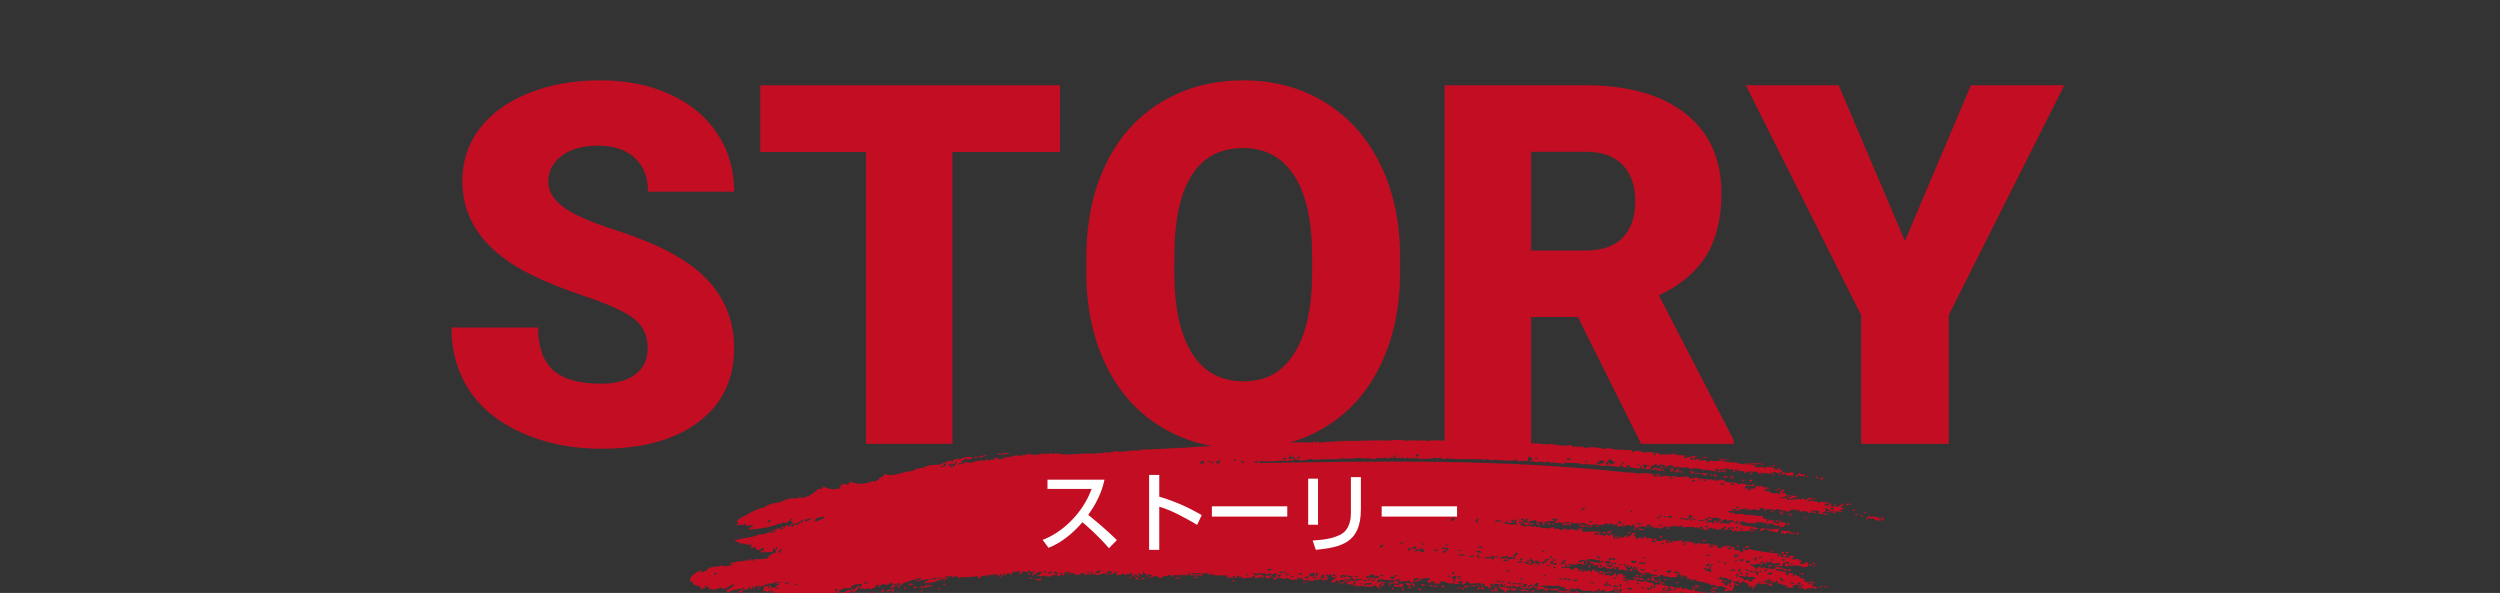 <?xml version="1.0" encoding="UTF-8"?>
<svg id="_レイヤー_2" data-name="レイヤー 2" xmlns="http://www.w3.org/2000/svg" version="1.1" viewBox="0 0 1245.41 295.37">
  <rect x="0" y="0" width="1245.41" height="295.37" fill="#333333" stroke="none"/>
  <defs>
    <style>
      .cls-1 {
        fill: none;
      }

      .cls-1, .cls-2, .cls-3, .cls-4 {
        stroke-width: 0px;
      }

      .cls-2 {
        fill-rule: evenodd;
      }

      .cls-2, .cls-4 {
        fill: #c30d23;
      }

      .cls-3 {
        fill: #fff;
      }
    </style>
  </defs>
  <g>
    <path class="cls-4" d="M322.7,173.63c0-6.3-2.23-11.2-6.69-14.72-4.46-3.52-12.29-7.16-23.49-10.92-11.21-3.76-20.36-7.4-27.48-10.92-23.15-11.37-34.72-26.99-34.72-46.86,0-9.89,2.88-18.62,8.65-26.19,5.77-7.56,13.92-13.45,24.47-17.67,10.55-4.21,22.41-6.32,35.58-6.32s24.35,2.29,34.53,6.87c10.18,4.58,18.1,11.1,23.74,19.57,5.64,8.46,8.46,18.14,8.46,29.01h-42.94c0-7.28-2.23-12.92-6.69-16.93-4.46-4.01-10.49-6.01-18.09-6.01s-13.76,1.7-18.22,5.09c-4.46,3.39-6.69,7.71-6.69,12.94,0,4.58,2.45,8.73,7.36,12.45,4.91,3.72,13.53,7.57,25.88,11.53,12.35,3.97,22.49,8.24,30.42,12.82,19.3,11.12,28.95,26.46,28.95,46,0,15.62-5.89,27.89-17.67,36.8-11.78,8.92-27.93,13.37-48.46,13.37-14.48,0-27.58-2.59-39.32-7.79-11.74-5.19-20.57-12.31-26.5-21.35-5.93-9.04-8.89-19.44-8.89-31.22h43.18c0,9.57,2.47,16.62,7.42,21.16,4.95,4.54,12.98,6.81,24.11,6.81,7.12,0,12.74-1.53,16.87-4.6,4.13-3.07,6.19-7.38,6.19-12.94Z"/>
    <path class="cls-4" d="M528.06,75.73h-53.61v145.37h-43.06V75.73h-52.63v-33.25h149.3v33.25Z"/>
    <path class="cls-4" d="M697.48,135.48c0,17.42-3.23,32.84-9.69,46.25-6.46,13.41-15.64,23.74-27.54,30.98s-25.46,10.86-40.67,10.86-28.71-3.5-40.48-10.49c-11.78-6.99-20.96-16.99-27.54-29.99-6.58-13-10.04-27.93-10.37-44.78v-10.06c0-17.5,3.21-32.94,9.63-46.31,6.42-13.37,15.62-23.7,27.6-30.98,11.98-7.28,25.62-10.92,40.91-10.92s28.62,3.6,40.48,10.79c11.86,7.2,21.08,17.44,27.66,30.73,6.58,13.29,9.92,28.52,10,45.7v8.22ZM653.68,127.99c0-17.75-2.96-31.22-8.89-40.42-5.93-9.2-14.42-13.8-25.46-13.8-21.59,0-33,16.19-34.23,48.58l-.12,13.13c0,17.5,2.9,30.96,8.71,40.36,5.81,9.41,14.43,14.11,25.88,14.11s19.26-4.62,25.15-13.86c5.89-9.24,8.87-22.53,8.96-39.87v-8.22Z"/>
    <path class="cls-4" d="M786.05,157.93h-23.31v63.18h-43.06V42.49h70.29c21.18,0,37.74,4.7,49.68,14.09,11.94,9.4,17.91,22.67,17.91,39.83,0,12.42-2.51,22.71-7.54,30.88-5.03,8.17-12.9,14.79-23.62,19.85l37.29,72.12v1.84h-46.13l-31.53-63.18ZM762.74,124.81h27.23c8.18,0,14.33-2.15,18.46-6.46,4.13-4.31,6.2-10.31,6.2-18.02s-2.09-13.75-6.26-18.14-10.3-6.58-18.4-6.58h-27.23v49.19Z"/>
    <path class="cls-4" d="M948.97,120.02l32.88-77.53h46.49l-57.54,114.46v64.16h-43.67v-64.16l-57.41-114.46h46.25l33,77.53Z"/>
  </g>
  <g>
    <rect class="cls-1" x="343.67" y="219.08" width="595" height="82.46"/>
    <path class="cls-2" d="M929.87,255.41c-.51-.62-1.04-.66-1.6-.24.54,0,1.04.8,1.6.24Z"/>
    <path class="cls-2" d="M928.35,257.04c-.55.17-1.04-.78-1.6-.24.53.23,1.02,1.06,1.6.24Z"/>
    <path class="cls-2" d="M924.2,253.79c-.56-.43-.6.13-1.45.27.28.44.58.36.87.55.36-.27.19-.56.58-.82Z"/>
    <path class="cls-2" d="M908.47,238.46c-.23-.23-.45-.47-.68-.71-.39.6-.73.17-1.11.63.56.67,1.16.7,1.79.08Z"/>
    <path class="cls-2" d="M925.31,256.73c.29-.49-.88-1.09-1.23-.57-.03.64.42.23.85.89.06-.26.13-.51.38-.33Z"/>
    <path class="cls-2" d="M905.98,238.01c-.69-.02-.68-.6-1.02-1.07-.32.55-.18,1.12.27,1.71.25-.21.5-.43.75-.64Z"/>
    <path class="cls-2" d="M914.78,251.83c.25-.6-1.02-.89-1.43-.07.44.8.99-.57,1.43.07Z"/>
    <path class="cls-2" d="M899.24,236.34c-.27-.07-.78.18-.53-.2-.34-.41-.75.49-1.11.63-.25-.66-.84-.94-1.55-1.26-.05,1.37-1.27,1.2-2.24,1.59.54.07,1.09-.13,1.59.58.03-.94.34-.54,1.13-.97.04.23.08.46.33.7.5-.39.98-.37,1.43.07.48-.37.93-.75.96-1.15Z"/>
    <path class="cls-2" d="M912.48,251.22c-.23-.24-.46-.47-.68-.71-.03.25-.25.72-.56.48-.3.47.89.94,1.25.23Z"/>
    <path class="cls-2" d="M910.09,255.86c-.53-.22-1.08-.06-1.64.44.56.15,1.58.42,1.64-.44Z"/>
    <path class="cls-2" d="M884.37,231.91c-.5-.54-1.42-.43-1.45.28.48-.04.95.12,1.45-.28Z"/>
    <path class="cls-2" d="M904.73,255.28c-.59-.12-1.15-1-1.79-.08.59.25,1.17.5,1.79.08Z"/>
    <path class="cls-2" d="M886.48,243.4c-.77-.34-.7.44-1.66.77.24.06.48.12.7.38.32-1.11,1.19-.16.96-1.15Z"/>
    <path class="cls-2" d="M898.52,257.37c-.25.54,1.03.61,1.36,1.42.57-.74-.85-1.09-1.36-1.42Z"/>
    <path class="cls-2" d="M892.3,255.9c-.6.04-1.18-.28-1.81.26.7.29,1.42.3,2.11.78.64-.31-.94-.72-.31-1.03Z"/>
    <path class="cls-2" d="M872.85,235.98c.27-1.04-1.05-.23-1.42-.41-.26.84,1.05.26,1.42.41Z"/>
    <path class="cls-2" d="M871.41,239.48c.38.67.85-.34,1.23.57.34-.44.36-.89.07-1.36-.54.82-1.27-.05-1.3.79Z"/>
    <path class="cls-2" d="M861.52,229.17c-.64-.43-1.28-.77-1.97-.26.65.14,1.29.48,1.97.26Z"/>
    <path class="cls-2" d="M896.29,265.77c-.33-.63-.71-.23-1.04-.73-.66.42-.24.89.29,1.37.25-.22.5-.43.75-.65Z"/>
    <path class="cls-2" d="M891.67,261.3c-.44-.74-.93-.57-1.4-.74-.24.51.98,1.51,1.4.74Z"/>
    <path class="cls-2" d="M892.55,265.08c-.11-.18-.23-.11-.36-.02-1.39-.92-2.87-.14-4.27-.88-.82.53-.34,1.12-.8,1.66.78.54.67-.55,1.28-.45.65.47.17.85.85.89.07-.92,1.09-.63,1.67-1.11.39.66.81.48,1.21.91.82-.3-.41-.7.41-1Z"/>
    <path class="cls-2" d="M862.88,237.73c.36.22-.71.59-.92.47-.42.87.69-.11.87.55.75-.36.31-.78.6-1.16-.46-.36-.93-.54-1.4-.74-.51.52.38.88.85.89Z"/>
    <path class="cls-2" d="M904.31,280.91c-.58-.4-1.14-1.22-1.78-.42.59.21,1.16.79,1.78.42Z"/>
    <path class="cls-2" d="M904.43,282.11c.3-.58-.9-.66-1.24-.23.37.95.84-.05,1.24.23Z"/>
    <path class="cls-2" d="M901.99,280.64c-.49.37-.31.78-.6,1.16.29.18.6,0,.89.21.25-.44.05-.91-.29-1.37Z"/>
    <path class="cls-2" d="M860.71,237.96c.1-1.05-1.41-.38-1.93-.94-.54,1.1,1.3,1.01,1.93.94Z"/>
    <path class="cls-2" d="M908.05,291.96c-.53-.22-1.36.22-2.39,1.08.79-.32,1.56-.19,2.39-1.08Z"/>
    <path class="cls-2" d="M853.96,236.64c-.03.55.85,1.31,1.4.74.03-.52-.83-1.51-1.4-.74Z"/>
    <path class="cls-2" d="M891.31,275.22c-.56-.69-2.61-.23-1.66.77.58-.89,1.1-.42,1.66-.77Z"/>
    <path class="cls-2" d="M879.33,263.8c-.08-.92-1.74-.99-2.51-.12.36.25.17.46-.04.68.8.84,1.73-1.11,2.55-.56Z"/>
    <path class="cls-2" d="M898.66,286.09c-.68-.86-1.4-.86-2.13-.44.73-.16,1.38,1.03,2.13.44Z"/>
    <path class="cls-2" d="M850.58,235.97c-.27-.06-.53-.12-.34-.36-1.17.72-2.25-.4-3.43.35,1.69-.03,2.42,1.97,3.77,0Z"/>
    <path class="cls-2" d="M883.46,274.18c-.38-.76-.85.22-1.28.45.24.05.47.12.7.37.04-.28.24-.56.58-.82Z"/>
    <path class="cls-2" d="M846.45,235.95c.45-.6-.54-.22-.68-.71.3,1.05-.63.04-1.3.79.37.91.87-.68,1.24.23.25-.25.51-.49.74-.31Z"/>
    <path class="cls-2" d="M844.31,235.51c-1.14-.32-1.33-1.66-2.29-.95,1.08.62-.36,1.12.63,1.73.08-1.19,1.06-.18,1.65-.77Z"/>
    <path class="cls-2" d="M882.55,281.44c-.83-.23-2.03.24-1.32,1.13.71-.5.97-.34,1.32-1.13Z"/>
    <path class="cls-2" d="M838.22,235.23c-.68-.8-1.43-.18-2.13-.44-.34-.41.11-.79.6-1.16-1.23-.51-1.24,1.18-2.92.89.33.74.37.41,1.02,1.06.82-.6-.27-.22-.49-.87,1.32-.01,2.58,1.12,3.92.52Z"/>
    <path class="cls-2" d="M855.3,259.46c-.76-.52-1.68.18-2.02.76.78.13,1.67.15,2.02-.76Z"/>
    <path class="cls-2" d="M866.33,272.03c-.65-.09-.2-.24-.68-.71-.33.38-.16.79-.24,1.18.29.19.61-.25.92-.47Z"/>
    <path class="cls-2" d="M849.95,269.24c-.77-.18-1.54-.32-2.36.4.76-.28,2.13.46,2.36-.4Z"/>
    <path class="cls-2" d="M860.22,289.6c-.4-.47-.82-.3-1.23-.57-.63.31.93.72.3,1.03.29.19.61-.25.93-.46Z"/>
    <path class="cls-2" d="M831.57,263.3c-.23-.24-.45-.48-.68-.71-.07.25-.13.5-.38.32-.35.51.76.98,1.05.39Z"/>
    <path class="cls-2" d="M855.73,293.13c-.75-.59-1.56.03-2.29-.96-.34.38.08.8.12,1.19-.51.3-1.26-.35-1.28.45.4.28.86-.49,1.25.23.38-1.19,1.34-.17,2.2-.92Z"/>
    <path class="cls-2" d="M827.97,267.05c-.3,0-.58-.39-.89-.21-.6.45-.06,1.21.47,1.22.82-.3-.41-.7.41-1Z"/>
    <path class="cls-2" d="M845.3,293.33c-.02-.85-2.37-1.19-2.51-.12.84-.09,1.7-.54,2.51.12Z"/>
    <path class="cls-2" d="M836.48,290.21c-.59-.16-1.17-.65-1.79-.08.59.25,1.17.5,1.79.08Z"/>
    <path class="cls-2" d="M830.1,288.55c-.4-.32-.84.09-1.24-.23-.2.27.27.58.49.87.25-.22.5-.43.75-.65Z"/>
    <path class="cls-2" d="M827.38,288.94c-.45-.63-.96-.04-1.41-.4-.24.37,1,1.21,1.41.4Z"/>
    <path class="cls-2" d="M802.42,264.34c-.19.1-.11.22-.02.34-.25.16-.47-.19-.7-.37-.44.18-.28,1.19-.94.81-.64.59.96.24.32.69.56-.07,2.27-.64,1.33-1.47Z"/>
    <path class="cls-2" d="M800.39,265.44c-.22-.36-.47-.21-.72-.03-.26-.24-.51-.48-.32-.69-.29-.19-.61.26-.92.47.28.3.57.59.85.89.39-.6.73-.17,1.11-.63Z"/>
    <path class="cls-2" d="M796.43,262.03c-.47-.24-.95-.04-1.45.27.45.63.95.22,1.45-.27Z"/>
    <path class="cls-2" d="M817.64,286.28c-.76-.24-.75.97-.43,1.34.9.04.27-.85.43-1.34Z"/>
    <path class="cls-2" d="M818.97,288.38c-.92-.32-2.24-.87-2.71.39.91-.31,1.76.79,2.71-.39Z"/>
    <path class="cls-2" d="M816.38,286.39c-.6.12-1.19-.2-1.81.26.59.21,1.19.05,1.77.42.16-.22-.21-.46.03-.68Z"/>
    <path class="cls-2" d="M813.48,283.37c-1.59.26-1.94-.32-.97,1.49.78-.47.71-.99.97-1.49Z"/>
    <path class="cls-2" d="M791.04,262.12c-.57-.53-1.17-.55-1.79-.08.59.16,1.16.64,1.79.08Z"/>
    <path class="cls-2" d="M782.34,260.19c-1.73.89-3.17.04-4.2,1.34,1.32,0,2.63-.03,3.98-.5.17.24-.2.44-.39.66,1.19.65,1.29-.7.62-1.5Z"/>
    <path class="cls-2" d="M802.64,284.57c-.92-.51-.39,1.3-.94.81-.1,1.1,1.22-.41.94-.81Z"/>
    <path class="cls-2" d="M801.72,285.04c-.53-.25-1.06-.23-1.64.43.53.22,1.07.06,1.64-.43Z"/>
    <path class="cls-2" d="M774.02,261.17c-.23-.24-.46-.47-.68-.71-.36.27-.19.55-.58.82.43-.12.82.32,1.26-.11Z"/>
    <path class="cls-2" d="M789.93,280.25c-.29.39.15.8-.6,1.16.84.23,1.9-1,.6-1.16Z"/>
    <path class="cls-2" d="M764.42,294.37c-.83-1.05-1.56.11-1.66.77.54.02,1.1-.42,1.66-.77Z"/>
    <path class="cls-2" d="M746.34,293.03c-.74-.67-.72.84-1.62.1-.34-.66.71-.41.94-.8-.71-.42-1.33.04-1.66.77.47.08.65.27.68.71-.82.83-1.53-.51-2.36.4.42.03.85-.14,1.23.57,1.05-.81,1.98-.41,2.51.12.04-.62-.75-1.28.27-1.86Z"/>
    <path class="cls-2" d="M739.52,293.06c-.23-.24-.45-.47-.68-.71-.72.59-.73.26-1.13.97.62.61,1.69-.82,1.06.39.45.42.69-.49.75-.64Z"/>
    <path class="cls-2" d="M736.87,292.09c0,.45-.64.88-1.14,1.31.17.18.34.35.51.53.19-.21.37-.25.55-.14.04-.64-.16-.45.58-.82-.33-.3-.13-.57-.5-.87Z"/>
    <path class="cls-2" d="M734.04,291.28c-.63.62-1.2.05-1.83.59.76.43,1.58-.33,2.3.62.37-.74-.25-.45-.47-1.21Z"/>
    <path class="cls-2" d="M731.09,292.84c.54-.37.75-.76.24-1.18-.24.03-.48.08-.73.31,0,.28.18.57.49.87Z"/>
    <path class="cls-2" d="M730.58,292.31c-.33-.3-.13-.57-.5-.87-.36.24-.2.72-.56.48-.2.28.27.58.49.87.19-.16.38-.32.57-.49Z"/>
    <path class="cls-2" d="M729.43,293.61c.12-.35-1.23-1.46-1.75-.76.58.34,1.15.92,1.75.76Z"/>
    <path class="cls-2" d="M719.12,291.44c-.45.62-.86.41-1.3.79.39.67.85-.1,1.23.57.38-.44.77-.87.07-1.36Z"/>
    <path class="cls-2" d="M713.54,291.69c-.46-.43-.94-.45-1.43-.07.23.24.45.47.68.71.25-.22.5-.43.75-.65Z"/>
    <path class="cls-2" d="M710.15,291.37c-.71-.24-1.42-.28-2.13-.44-.6.37,1.08.84.48,1.21.44.2.37-.27.56-.48.37-.18.7.42,1.09-.29Z"/>
    <path class="cls-2" d="M707.72,293.13c-.4-.32-.86.43-1.26.11.06.64.53.75,1.21.91.33-.33-.43-.7.05-1.02Z"/>
    <path class="cls-2" d="M703.73,290.4c-1.13.92-2.15-.07-3.22-.15-.75,1.02,1.27,1.23,1.68,2.12.21-.95-.06-1.05,1.15-1.31.74.76.61,1.29,1.55,1.26.2-.96-.22-1.17-1.16-1.92Z"/>
    <path class="cls-2" d="M703.44,292.59c-.76-.27-1.56.13-2.32-.28.04.48,1.61,1.24,2.32.28Z"/>
    <path class="cls-2" d="M699.63,293.27c-.28-.34-.59-.18-.87-.55-.52.49.4,1.04-.26,1.52.35.13.72-.01,1.09-.29-.73-.58-.75-.17.03-.68Z"/>
    <path class="cls-2" d="M694.43,293.2c-.28-.44-.58-.36-.87-.55.13.4-.34.78.12,1.2.09-.62.25-.19.75-.65Z"/>
    <path class="cls-2" d="M632.6,286.96c-.87-.58-1.79-.19-2.71.38.77.31,1.52.83,2.29.96.29-.44.25-.89.43-1.34Z"/>
    <path class="cls-2" d="M615.05,289.38c-.38-.71-.84.05-1.25-.23-.3.47.89.94,1.25.23Z"/>
    <path class="cls-2" d="M596.81,287.86c.03-.67-1.51-.74-2.15-.1.7.28,1.44.06,2.15.1Z"/>
    <path class="cls-2" d="M588.04,287.29c-.87.44-2.44.4-2.75,1.07.84.07,2.43-.08,2.75-1.07Z"/>
    <path class="cls-2" d="M570.39,288.18c-.64-.42-1.32-.05-1.96-.26-.07.53,1.37,1,1.96.26Z"/>
    <path class="cls-2" d="M551.86,285.29c-.08.39-.53.76-.6,1.16.35.13.72-.01,1.09-.29-.33-.3-.13-.57-.49-.87Z"/>
    <path class="cls-2" d="M491.63,226.79c-1.41-.5-2.93.99-4.33.48.65,1.3,2.99.02,4.33-.48Z"/>
    <path class="cls-2" d="M487.09,227.78c-.57-.55-1.18-.42-1.81.26.59.15,1.19.07,1.81-.26Z"/>
    <path class="cls-2" d="M518.15,287.65c-.16.28-.17.56.14.86-1.21-.05-1.51-.14-2.88.21,1.17.48,2.37.53,3.58.16-.66-.43-.43-.81-.83-1.23Z"/>
    <path class="cls-2" d="M512.54,285.02c0,.51-.84.98-.26,1.52.73.01.79-.96.26-1.52Z"/>
    <path class="cls-2" d="M513.99,288.31c.2-.28-.27-.58-.49-.88-.49.32-.7.65-.77.99.4.32.87-.67,1.26-.11Z"/>
    <path class="cls-2" d="M471.11,290.76c-.66-.33-.97.42-1.3.79.35.13.72-.01,1.09-.29-.16-.17.1-.33.21-.5Z"/>
    <path class="cls-2" d="M468.31,292.84c-.46-.33-1.13.72-1.13.97.77.06,1.11-.34,1.13-.97Z"/>
    <path class="cls-2" d="M465.14,291.67c-1.53-.48-3.11,0-4.68.12.31.81-.66.62-1.31,1.13,2.16,0,3.62-.96,5.99-1.25Z"/>
    <path class="cls-2" d="M459.72,292.1c-.63-.48-1.33.24-2,.42.64.36,1.3.34,2-.42Z"/>
    <path class="cls-2" d="M457.01,292.49c-.72-.03-1.42-.43-2.15-.1.1.58,1.42.94,2.15.1Z"/>
    <path class="cls-2" d="M455.1,291.21c-.89-.08-1.23-.44-1.76-.76-.52.7-.88.73-.44,1.68.19-1.14,1.48-.34,2.2-.92Z"/>
    <path class="cls-2" d="M445.44,294c.19-.1.11-.22.01-.34-.11-.12-.22-.24-.33-.36-.53.78-2.35.02-3.47,1.03.23.18.26.35.15.52.86-.41,1.69-.32,2.56-.9.86.87-.44.59-.43,1.34.39.57.89-1.02,1.28-.45.29-.19-.74-1.24.23-.84Z"/>
    <path class="cls-2" d="M440.74,294.46c-.59.04-.53-1.12-1.38-1.09.29.69.11,1.09-.79,1.33.7.42,1.44.03,2.17-.24Z"/>
    <path class="cls-2" d="M431.35,295.39c-.23.28.45.59.14.86,1.2.1,2.48-1.55,3.62-.52.06-1.87-2.62.32-3.76-.34Z"/>
    <path class="cls-2" d="M937.63,258.15c.25.41-.59.76.12,1.2.31-.31.61-.12.92-.47-1.45-.16.74-3.01-.85-.89-1.54-.21-3.11.03-4.62-.89-.73.71-.96.44-1.25-.23-.16.22.21.46-.04.68-.69.32-.19-.66-.85-.89-.19.8-.56.69-1.54,1.97.64.33,1.34-.41,2.01-.76.49.98,1.06.36,1.6.24,1.1,1.59,2.93.8,3.52,1.52.83-.69-.85-1.3-1.19-1.24.76-.76,1.41.59,2.17-.24Z"/>
    <path class="cls-2" d="M922.36,251.16c-.94-.47-1.9-.35-2.87-.13.64.37.18.69.67,1.05.39-1.42,1.36-.4,2.2-.91Z"/>
    <path class="cls-2" d="M917.89,250.79c-.52-.02-.73.37-.23.84-.25.16-.47-.19-.7-.37-.7.37-.51.77-.96,1.15-1.07-.07-2.13-.42-3.24.19-1.23-1.78-2.62-.32-3.91-.86.14-1.36,2.03-.4,2.24-1.6-2.02.45-3.16-.8-5.41.43-.5-.77-.83-1.42-1.78-.42-.45-.76-.16-1.59.63-1.84-.27-.48-.6.05-.89-.21.32.58-.85,1.09-.09,1.69-1.21-.94-2.53.27-3.77,0,1.67-.65,2.75-1.34,3.12-1.39-.48-1.26-2.65.39-3.81.68-.04-.88-1.29-.69-1.94-.6-.16.22.21.46-.03.68-.19.1-.36-.02-.55.15-.05-.29.26-.55-.14-.85-1.49-.09-3.02.54-4.52.64-.1-.17.02-.34-.16-.51,1.61-.29,2.16-.86,3.65-1.19-1.22-.82-2.5-.2-3.74-.68-.45.6.54.22.68.71-.32.41-.61.31-.92.47-.8-.53-.18-1.37-1.01-1.41-.36.27-.19.56-.58.82.17.17.36-.06.54-.14.4.41.24,1.75.69.71,1.02.97-.26,1.32-.96,1.14.92-.48-1-.65-.29-1.37-.46-.33-1,.85-1.47.61-.5-.67.81-1.07,1.31-1.13.47-.43-.4-.92.07-1.35-.64-.46-1.33.29-1.96-.26.07-.74.74-.49,1.15-1.31-.61-1-1.33.28-1.95-.6-.35.6.79.33,1.02,1.07-.53-.05-1.08.06-1.6-.25.77.73.32,1.1.08,1.87-.18.1-.36-.02-.55.15-.78-.38.48-.66-.31-1.04-.83,1.07-4.99.07-4.61-1.23-.51.6-1.1.25-1.13.97-.92-.55-.27-1.03-.82-1.57.89.21,1.82-.44,2.7-.05-.5-.77-2.59-.95-3.74-.68-.33-.35.3-.67-.3-1.03-.79.49-1.6,1.04-2.7.05-.14.87-.89.72-.45,1.68-.5-.76-1.22.32-2.13-.44.47,1.26-1.49.45-1.5,1.29-1.28-.57.8-.98-.1-1.53-.58.67-1.11.68-1.64.44-.05-.4.16-.79.24-1.18,1.86-.36,3.62.36,5.05-.45-.38-.67-.85.34-1.23-.57-2.43,1.83-4.6-1.28-7.01.19-2.19-1.8-6.44-.18-7.44-2.04-.71-.16-1.43-.2-2.14-.44-.44,1.28-1.63.29-2.54.56-.05-.29.26-.56-.14-.86-.11.88-1.39.86-1.26.11-2.02.94-3.92-.63-5.92-.1.54.51-.47.77-.77.98-.31-.41.78-.76.6-1.16-1.63-.91-3.36.11-5.03.11.1-1.28-1.91-1.43-2.31-.61-.32-.64-.7-.23-1.04-.73-.98,1.83-4.54-.98-6.67.54-1.5-1.95-4.54,1.01-5.7-.94.52.21,1.08-.03,1.62-.1-.36-.95-2.21.29-3.58-.17-.56-.19-2.56-1.31-2.68-.29-.38.38-.69-.55-1.04-.73-1.29.62-2.51-.04-3.81.67-1.45-.72-4.63-.65-6.96-.83-60.25-6.58-120.89-5.65-181.54-4.6-.51-.42-.05-.79.24-1.18,4.49,1.24,9.14-.78,13.64.29.35-.69.59-.6,1.3-.79.17.33-.31.13-.57.49.7.43,1.48-.82,2.15.1.56-.43-.07-.91.43-1.34,1.88,1.69,4.96,1.21,7.52.35,2.02.3,4.03.85,6.11-.06.23.18.26.35.16.52,3.21-.93,7.64.39,9.74-.91.48.47.03.63.68.71.19-.22-.15-.46-.32-.69,4.02,1.18,7.31-.92,11.47.53.41-1.11,2.42-.03,3.42-.01,1.66.02,2.87-1.09,3.6-.17,1.47-.7,2.91-.72,4.3.2.82-.3-.41-.7.41-1,.18-.39,1.11.58.68.71,1.01-.87,1.92-.04,2.91-.55.36.24.18.46-.04.68,1.3-.87,2.52-.22,3.81-.67.09,1.28.09.14,1.04.73.02-.44.48-.82.94-.81,0,.28.19.58.5.87.89-1.26,2.59.52,4.35-.82.3.29.3.58.14.85,2.11-.35,7.03.12,7.58-.67,1.09-.16,2.1,1,3.24-.19.96.83,2.74,1.34,3.21.49,6.73.77,12.92-.03,19.9.74.35-.21.16-.44.39-.66.53.51.73.33,1.57.92,3.77-.99,8.92,1.13,13.31-.41.33.3.13.57.49.87,1.68-.12,3.38-.54,5.04-.11-.05-.49-.41-1.96,1.2-2.33.45.69.03,1.08,1.01,1.41.24.54-1,1.17-1.28.45-.69.8,1.16,1.22,1.06.39,2.21,1.36,4.57-.43,6.78.99.55-1.16,2.06-.73,3.04.31.38-.21.22-.44.04-.68,2,.64,4.06.27,6.06.96.19-.27,0-.57.22-.84,2.9.68,6.96-.39,9.09,1.27.18-.16-.06-.34-.15-.51,3.21.43,6.46-.04,9.64,1.12,2.32-.68,6.09.18,8.96.41.7-.36-.11-.8.59-1.16.25-.06.49-.13.72.03-.77,1.84,2.18.96,3.16,1.51.37-.91-.8-.21-1.04-.73-.29-.73.84-.49,1.11-.63,1.1,2.24,3.56.97,5.29,1.94.7-.36-.11-.8.6-1.16.25-.13.46.24.71.03.18.29-.33.55-.58.82.51.47,1.05.48,1.62-.1.04-.34-.57-.71.05-1.01-.34-.36-.73.21-1.06-.39.63-.67,1.18.3,1.83-.6.54,1.02,1.17.57,1.76.76.12.85-1.17-.23-1.64.43,1.11,1.18-.51.41-.94.81,1.68,1.29,1.57-.11,3.19.83.32-.33-.46-.7-.3-1.03.19-.15.35.09.53.19.29-.43.13-.62-.33-.69.95-.92,1.83-.51,2.77-1.4.54.37.85.41.67,1.05.78.02,1.63-1.35,2.37-.74.4.36-.59.65-.77.98.57.49,1.11-.35.94-.8.57-.5,1.04.74,1.6.24.19.35-.44.66.31,1.03.87-1.26,3.63-1.46,3.6-.17.78-.07,1.53.56,2.36-.41.92,1.41,2.43-.14,2.82,1.15,1.03-1.99,3.26,1.22,4.86-.29,1.47.52,2.99.05,4.45.72.48.5-.92.01-.04.67,2.47-1.49,4.75.82,7.19,0-.28-.34-.59-.18-.87-.55-.14-.23.26-.45.03-.68,1.07.2,2.1,1.07,3.17,1.17.21-.42-.28-.35-.51-.53-.29-.63.8.17,1.11-.63.04.45.21.63.68.71,1.02-1.89,2.82.79,4.34-.48.62.48.6.93-.07,1.36.44.63.95.03,1.41.4.2-.27-.27-.58-.5-.87.52-.7.98-.48,1.47-.61.25.35.06.68-.41,1,1.28-.6,2.51.04,3.77,0,.19.35-.45.66.31,1.03.79-1.73,4.56-.35,5.81-1.09.37.85,1.81.69.65,1.39.76.21.85-.25.94-.81.76-.08.87,1.66,1.93.94-.33-.6-.72-.04-1.06-.38.25-.16.3-.33.2-.5,1.79.14,3.53,1.19,5.39-.09-.09.94.06.83.63,1.73.57-.48-.13-1.03-.46-1.55,1.02-1.34,1.87.91,2.88-.21,1.07.67-.51,1.22.08,1.87.68-.59.36-1.23.63-1.84.71-.58.68.68,1.06.39.17.29-.33.55-.58.82.62.26,1.62-.19,1.3-.79,1.21,1.2,1.23.16,2.08,1.45,1.21-.62,1.3-.35,2.51.11.18-.44-.46-.93.43-1.34-.28-.3-.57-.59-.85-.89-.65-.05-.35.87-1.07-.05-.38.21-.22.44-.04.68-1.11-.1-4.58.13-3.87-1.54-.34-.41-.75.49-1.11.63-.58-.72-.06-1.26.61-1.5-.36-.23-2.2-.21-1.47.61-.79.23-1.52-.55-2.35.4-.31-.41.78-.76.6-1.16-.59-.71-2.49.53-1.93-.94-.44-.42-.66.5-.39.66-.66,0-1.31-.08-1.95-.6-.18.28,0,.57-.22.84-.43.28-.83-.16-1.26.11-.02-.28.08-.56.22-.84-1.59.63-3.14.49-4.68.13-.39-.5.56-.03.75-.65-.51-.51-1.09.22-1.59-.58.74-.35,1.45-.35,2.14.44.61-1.4,2.45.34,3.62-.51-2.36-.55-4.48-.25-6.43-.64-.45.6.54.22.68.71-1.19.9-1.11-1.51-2.3-.61.35.18.71.21,1.06.39-.52.87-.94-.25-1.47.61-.45-.31-.06-.57.22-.84-.3-.08-.61.19-.89-.21-.35,1.15-3.41.33-4.85-.05-.28-.83.79.4,1.09-.29-2.46.17-4.91.11-7.34-.51-.17-.29.33-.55.58-.82-.73-.88-1.35.27-1.3.79-1.08.15.05-1-1.01-1.4-1.01.35.67.82.12,1.2-1.49-.12-3.04.85-4.47-.38-.6,1.17-1.24.59-2.2.92-.64-.37-.18-.69-.66-1.05-1.17.68-2.3.44-3.43.35-.24-.65.96-.39,1.28-.45-.72-.73-2.09-.3-3.07.37-.67-.43.19-.79-.48-1.21.52-.54,1.28-.06,1.3-.79-2.26-.16-3.77.23-5.81,1.09-.98-.55.68-.99-.1-1.53-1.92,0-3.84.14-5.7-.94-1,1.07-1.62.12-2.15-.1-.37.33.22.69-.41,1-1.34-1.19-4.66.51-4.79-1.07-2.23.1-5.32-1.06-7-.15-1.09-1.01-2.28-.03-3.35-1.34-.83.93-1.56.04-2.39,1.08-.64-.37-.18-.69-.66-1.05-4.18-.22-8.38.02-12.51-1.25-.13.44-.59.82.14.85-3.43-.76-6.87-1.38-10.38-.82-.86.39-1.63-.89-2.47-.79-.16.22.21.46-.03.68-1.05-.4-2.4-.88-3.94-.18-.34-.35-.68-.71-1.02-1.07-3.69.75-7.31-.04-10.92-.67-.12.16-.02.34-.21.5-6.29-1.01-12.67-.51-18.98-1.21-1.01,1.02-5.32-.12-8.08-.2-1.49-.05-2.68.56-3.75-.34-.25.22-.5.43-.75.65-.68-1.28-2.35.37-3.55-.84-3.05,1.09-7.35-.52-10.97.35-.23-.23-.46-.47-.69-.71-4.66,1.03-9.19-.58-13.86.55-1.98-1.13-4.1.48-6.07-.62-1.25.95-2.38-.29-3.62.51-3.31-.81-6.68-.52-10.05-.12-7.4-.56-14.88.53-22.27,0-.25.22-.5.43-.75.65-.32.16-.31-.3-.15-.52-3.96.48-6.82.32-10.82.86-.23-.24-.45-.47-.68-.71-.75.09-.33,1.24-1.47.61-.17-.33.31-.14.56-.48-.48-.23-1.27-.08-1.28.45-29.18-.37-57.5,2.71-86.58,3.67-.19.16-.38.32-.56.48-3.93-.53-7.96,1.14-11.86.14-.7.2-1.33,1.34-1.45.27-.56.49-2.2.83-3.25.19-.25.22-.5.43-.75.65-1.37-.08-2.74-.34-4.15.32-6.6-.88-13.36,1.34-19.92-.41-.25.21-.5.43-.75.64-1.08-.83-3.02-.59-3.6.18-.33-.3-.13-.57-.5-.87-.51,1.27-1.1.47-1.62.1-1.74,1.04-3.83.76-6.14.74-.3-.3-.3-.58-.14-.86-.54-.17-.64,1.2-1.64.43-.18.16.06.34.15.52-.55.3-1.06-.34-1.64.43-.36-.24-.17-.46.04-.68-.63.44-1.84.93-2.92.88-.48-.88.61-.45,1.13-.97-2.2.79-4.37,1.14-6.55,1.74-.29-.3-.57-.59-.85-.89.2-.77-.52.41.32.69-1.01.84-1.92.62-3.29,1.21-.23-.74-1.51-.47-.67-1.05-.6-.27-.62.99-1.79-.08-.85.68.43.55.68.71-1.3.87-2.52.03-3.82,1.01-.17-.24.2-.45.39-.66-.35-.21-.74.36-1.06-.39.3.95-.64.37-1.31,1.13-3.09-1.33-6.66,2.19-9.35.25-.62,1.53-2.54,1.23-3.67,1.53.07-1.08,1.56-.27,2.2-.92-.28-.34-.59-.18-.87-.55,1.04-.44,2.11-1.42,3.14-1.72-.13,1.76,2.69.04,3.24-.19-2.06-.87-5.47-.31-7.42,1.19-.17-.29.33-.55.58-.82-1.12.21-3.42.19-3.5,1.71-.69.32-.44-.67-.85-.89-2.08,1.06-3.38,1.05-5.68,2.29-2.75-.04-5.51-.04-8.35,1.66-1.6-.26-4.21.52-5.29,1.63-3.48-.73-9.56,3.54-14.07,1.05,1.08,2.17-2.7,1.19-2.49,3.12-.95-.17-2.01,1.81-2.9.54-3.87,1.87-7.65,1.99-11.33.33-.5.54-1.04,1.08-.8,1.66-.61.2-1.19-.09-1.75-.76-.58.78-1.1.4-1.64.43-.26.93-.76.79-1.16,1.65.34.46.73-.27,1.07.05-2.4,1.17-6.28,1.14-9.13-.59-.38,1.24-1.41,1.51-2.58,1.24-2.29,2.51-5.24,3.85-8.15,4.73-.34-.36-.68-.71-1.02-1.07.28,1.1-1.61.81-2.41,1.42-.07-.23-.14-.46.04-.68-2.6.46-5.03.7-7.12,2.22-2.73.35-6.38.87-8.59,2.83-1.84-.19-5.28,1.8-6.78,2.58-2.52,1.31-4.77,2.33-6.68,4.11.69.02.68.6,1.02,1.07-.51.52-.97.1-1.47.61.88.34,1.27-.29,1.78.42.9-1.17,2.4.51,2.73-.73.43-.33.8.69,1.21.91,1.15-.24,2.3-.34,3.43-.35-1.06.82-1.54.86-2.99,2.24,4.27-.41,10.09-.66,15.06-2.88.49-.2.96.05,1.41.4.05-.28-.02-.57-.13-.85.54,0,1.09-.25,1.64-.43.75,1.56,2.87-.93,3.88-2.03.5.59-.28,1.12-.81,1.66.51-.2,1.26.29,1.21.91-.91.72-1.06.08-1.67,1.11.39.52.89-1.07,1.26-.11.67-.31.25-.67.77-.98.24-.06.48-.13.72.03-.02.57-.81,1.1-.81,1.66-.18.1-.36-.02-.54.14.44-1.03-1.11-.25-1.79-.08-.33-.3-.13-.57-.5-.87-1.59.5-1.93,2.24-3.36,2.56-.13-.63,1.25-1.19,1.71-1.79-.65-.04-2.02.3-1.67,1.11-1.71-.61-3.52.82-5.29,1.63,1.05.55,2.19-.77,3.29-1.21-.68,1.62-2.86,2.1-4.01,1.17-1.42.88-2.84,1.65-4.18,1-4.36,2.24-8.58,1.5-12.92,3.32.92.84,1.9.26,2.8,1.49,1.03-.32,2.05-.25,3.02.65.35-.21.16-.45.39-.66.72,1.16,1.55.1,2.3.62.35.42-.1.79-.59,1.16.92.71,1.92-.09,2.87.13.71.43-.39.78.11,1.2,1.38.53,2.18-.74,3.83-1.01.44.95-1.44,1.62-2.08,2.11.3.04.59.23.87.55.18-.16-.06-.34-.16-.52.73-.41,1.12.32,1.47-.61.33.3.13.57.49.87,1.23-.56,2.41-.37,3.6-.17.45-.43.48-.88.07-1.35.38-.43.75-.59,1.11-.63.36.7.47,1.38.61,2.07-1.45.18-3.65,1.47-4.1,2.87-2.23.35-4.47.82-6.66.2.52,1.37-1.12.89-2.02.76-.24-.72.94.06,1.28-.45-.92-.77-1.95.69-2.92.89-.66-.47.44-.83-.49-.87-.25,1.15-2.71,1.15-4,.84-1.09,1.05-2.33.54-3.82,1.01-.17,1.15,1.29.27,1.77.42-1.25.66-4.32,1.9-6.5.72-1.54,1.39-6.68-.08-7.15,2.9-1.31-.42-1.84,1.08-2.9.55,0-.59.72-.39.6-1.16-2.9,1.14-5.77,2.85-6.01,5.16.66.54,1.85,1.09,1.52,1.94,1.52.81,3.96.59,4.35,2.75.74-.93,2.05-.53,2.24-1.6-.23-.18-.49.14-.73.31-.33-.66.09-.44.58-.82.44.67.92.85,1.4.74.51.42.3.81-.24,1.18.46.13.89-.02.92-.47,1.09,1.24,3.65.19,5.41-.43,1.95,1.58,4.1-.58,6.2-1.76.11.12.23.24.34.36-.88,1.8-2.89,1.85-3.93,3.05.34.49.72.09,1.04.73,3.12-1.84,4.99-1.14,8.02-2.35.1.18-.02.34.16.52-1.09.2-2.75,1.01-3.33,1.89.45.53.96-.07,1.42.4-.2-.72.29-.88.92-.46-.14-.46-.12-.91.07-1.36,1.04.42,3.39-.18,2.96-1.56.45-.53.16,1.07.87.55.1.35-.72.34-.41,1,.72.13,1.39-1.17,1.16-1.65.49-.23.37.9.84,1.23.97-.47.37-1,.97-1.48.48-.38.6.55.32.7.74.34.6-.74.77-.99.22.07.94.52,1.02,1.07-.45.62-.86.41-1.3.79,1.05.62,1.56-.59,1.51-1.29,1.27-.14,2.42-.19,3.31-1.55.91.49-.14.9.29,1.37-.73.26-1.46.37-2.18.58.66.71.63,1.39-.11,2.03.45.37.89-.02.92-.47.07.82.85.08,1.02,1.07,1.02-.9,1.93-.85,3.28-.87.24.5-.98.86-1.26.11-.19.11-.11.22-.02.34-.12.11-.25.21-.37.32.69.63,1.44.03,2.17-.24.33.69-.09,1.36.25,2.05.4-.71.41-.38,1.13-.97.65.43.43.81.84,1.23.46-.26.38-.55.58-.82.49.36.03.68.66,1.05,1.1-.37,2.17-.23,3.24-.19.45.77-.44.42-.95,1.14.51.47,1.11-.54,1.6.24,0-.28.41-.55.22-.84,2.6.71,5.31-.86,7.92-.31.19-.22-.15-.46-.32-.69.44-.42.88-.8,1.3-.79.61,2.7,3.53-.64,5.03-.11-.53,2.41-2.44,1.7-3.91,2.71.76.56,1.71-.63,1.94.6.38-.32.75-.65,1.13-.97.44.3.32.58.49.87-.48-.04-1,.71-1.45.27.24.76-.46.42-.6,1.16.77,1.35,1.76-1.66,2.53-.23.84-.92,1.71-1.85,2.48-2.77.7.48.31.92-.07,1.36.56.88,1.18.27,1.78.42-.11-.46.08-.9.79-1.32-.35-.21-.74.36-1.06-.39.62-.39,1.22-.36,1.79.08.56-.48,1.13-.97,1.69-1.45.25,1.01-.37.8.85.89.84.49-.44.89.29,1.37.31-1.64,1.29-1.11,2.46-2.44,1.06.3,2.14.34,3.19.83.88-1.59,1.93-1.88,3.19-2.74.8.49-.64.88-.43,1.34,1.64-.1,3.35-2.36,4.13-3.55-1.67-.44-2.24,1.81-3.35,2.23-.3-.3-.3-.58-.14-.85-.46-.33-1.2.71-.77.99-1.47-1.37-4.5,2.62-6.5.72,1.3-1.96,4.05-2.01,5.84-1.77,1.2-2.33,3.74-2.09,6.04-2.27-.68,1.02-1.06,1.77-1.23,3,.52-.7.97-.36,1.49-.95,1.55,1.87,2.24-.95,3.74.68,1.7-.78,1.15-.56,2.75-1.06-.48-.31.12-.56-.14-.86.49-.24.96-.02,1.47-.61.8.66-.22,1.03-.77.98.15.78,2.23-.16,2.2-.92.71.09,1.47-.57,2.13.44,1.01.12,2.11-1.61,3.11-1.05.63.99-.48,1.91-1.04,2.84,1.3-.09,1.9-1.49,3.65-1.19.62.67.27.82,1.04.73.61-.61-1.11-.26-.5-.87-.53-.08-1.07-.2-1.62.1-.24-.88-.08-.79-1.04-.73-.17-.23.2-.44.39-.66.5-.29.91.94,1.4.74,0-.29.42-.55.22-.84.61-.26,1.19.11,1.79.08.25.46.07.63-.39.66-.35.16-.14-.29-.51-.53-.11.5-.39,1,.1,1.53,2.53-2.63,4.92-2.51,7.38-3.74.26.24.52.48.33.7.21-.54,2.09-1.46,3.31-1.55.13.88-1.82,1.28-1.71,1.79-.48-.76-.94-.36-.19.16,2.04-.77,3.88-1.14,5.45-1.11.56,1.16-1.9.71-1.89,1.96.7-.03.92.33,1.28-.45,2.34.94,6.64-1.62,9.08-1.97.52.48-1.43.84-.43,1.34.35-.96,1.26-1.21,2.05-1.44-.53-.19-1.05-.48-1.61-.25-.1-.17.02-.34-.15-.52,1.11-.58,2.12.67,3.26-.53.33.3.13.57.49.87.88-.77,1.69-.2,2.55-.56.3.29.3.58.14.86.4.28.86-.49,1.25.23.38-.21.22-.45.03-.68,3.32.22,5.55-.06,8.82-.45.26.36.07.68-.41,1,.53.1,1.09-.28,1.62-.09.88-.41-.35-.92.43-1.34.8.72,1.65.45,2.52-.23.49.37.03.68.67,1.05.33-.38-.09-.8.24-1.18.97.99.83-.07,2.17-.24.49.36.03.68.66,1.05.16-.28.17-.56-.14-.86,1.14-.47,3.56.71,3.5,1.86,1.71-.6-1.33-1.04-.26-2.05.62.04.42.49,1.21.9.85-.64,1.84.03,2.22-1.26.79,0,1.68-.09,1.93.94.31-.27.63-.54.94-.81-.63-.92-.25.71-.89-.21.52-1.25,3.14-.29,4.73-1.14-.27.68-.13,1.25-.97,1.49,1.22.97,1.49-1.27,2.76-1.4.78,1.11,1.67.17,2.53-.23.97.98,2.01.56,3.04.31.23.74-.95.24-1.29.79.34.52-.53.99-.26,1.52,1.01-.99,2.44-1.13,3.35-2.22.28.33.72.05,1.41.4.36,1-2.15.14-.78,1.32-.57.67-1.07-.23-1.64.43.51.82,2.05-.54,1.94.6.6-.59,1.24-.32,2.21-.92-.08,1.38,1.03.04,1.93.94,1.13-.97,2.19-.65,3.29-1.21.04-.69-.85-1.23-1.4-.75.13-1.17,1.69-.46,2.36-.4.15.53-.34,1.06-.6,1.16.11.56.63.59.65,1.39.1-1.52,1.06-.39,2.05-1.44-.37-.91-.84.1-1.23-.57.6-.06,1.23-.66,1.79.08.17.33-.31.14-.56.48.25.34.76.19.51.53.65.54.27-1.1.9-.13-.17-.58-.51-1.16.09-1.69.86.02.04.57.67,1.05.5-.37.33-.78.24-1.18.3-.05.59.24.9-.13.92.78-.59,1.45.07,2.21.21-.45.54-.88.43-1.34.64-.74,1.16.79,1.81-.26.66.43.43.81.83,1.23.82-.67,1.57-.21,2.34-.06.47-1.16,1.79-.8,2.73-.72.48.36-.95.63-.05,1.02.83-1.03,1.71-.48,2.9-.55.75-.36-.31-.81.24-1.18,1.05-.16.16,1.01,1.01,1.41.48-.03.67-.2.75-.65,1.69,1.94,3.64-.89,5.38.25.65-1.12,1.03-.93,2.23-1.6.32-.02.53.68,1.23.57.17.86-1.08.42-1.49.95,1.09.56,1.94-.11,2.73-.72.89.32.46.71,1.01,1.41.72-.22,1.12.28,1.47-.61.23.23.45.47.68.71-.29-.92,1.63-1.24,2.34-.06.6-1.22,1.09-.68,2-.42.75-.59-.07-.2-.33-.69.44-.43.84,0,1.26-.11.67.83.19.82-.07,1.35.78.03,1.55.25,2.27,1.3-.19.21-.37.24-.55.14.1.65,1.77.36,2.49.45-1.87-.55-1.5-1.65-3.31-2.02,1.73-1.4,1.9,1.07,3.19.83-.03-.74-1.35-1.53-1.14-2.26.47.66,1.7.58,2.08,1.45.52-.71.55-1.45,1.01-2.17-.24,1.21.66,1.16,1.35,1.76.34.47-.79.87-.07,1.36.33-.54.5-.54.43-1.34.48-.02,1.12.63.73-.31.53.03,1.05.52,1.57.92.01.52-1.64,0-1.31,1.13.98-.58,5.33-1.93,4.49.04.54.08,1.11-.71,1.62-.1.81-1.59,2.68-.27,4.05-1.85.29,1.13,1.41.44,1,1.41.6.28.49-.87,1.31-1.13,1.37.13,2.72.65,4.15-.32.12.95,1.31.71,1.43.07.49.92,1.06.35,1.57.92-.15-.56-.42-.58-.65-1.39.7-.08,1.48.62,1.74,1.1.94.19.52-.99,1.79.08.08-.28-.2-.57.23-.84-.79.2-1.55-.08-2.3-.61,1.31.07,2.62.22,3.94.18.1.17-.02.34.15.52-.62.3-1.72-.44-1.83.6.92.56,1.78-.77,3.04.31.25-.24.51-.48.73-.31.16-.28.17-.56-.14-.86.81-.56,1.55.09,2.36-.4.64.37.18.69.67,1.05.71-.41-.36-.86.58-.82.66.47-.44.82.49.87.51-.26-.06-.57.22-.84,2.72,2.12,6.14.19,8.38,1.23.29.35-.53.65-.41,1,1,.37,2.09-1.14,3.04.31.15-.27.17-.56-.14-.86.39-.6.73-.17,1.11-.62.45.3.06.57-.22.84.51.47,1.08-.04,1.61.24.19-.22-.15-.46-.32-.69.39-.57.72.03,1.09-.29.05.28-.26.55.14.85.25-.21.5-.43.75-.64.49.36.03.68.67,1.05,1.75-.21,3.49-.41,5.22-.27-.17-.18-.34-.36-.51-.53.47.04,1-.71,1.45-.27.45.31.06.57-.22.84,1.04.44,2.95-.38,3.45-.69.26.72.68.9,1.41.41-.9-.69-.08-.68.41-1-1.65.28-2.32-.72-4.11-.36-.2.31.17.14.34.36-.4.74-.69-.45-1.09.29-.54-.86-.56-.64-1.36-1.42,2.07.79,4.96-.55,6.43.64.12-.16.02-.34.21-.5.7-.32-.18.64.49.87,1.15-1.35,2.18-.47,3.25-.19.33-.93,1.08-.83,1.82-.6-.28.67-.94,1.32-.46,2.02-.54.19-1.44-.1-1.47.61.69-.09.71.07,1.04.73.32-.76.79-.57.96-1.14.61-.24,1.18.43,1.81-.26.68,1.26,2.29.64,3.58.16,0,1.03.64.97,1.61.24.13.29.11.57-.23.84,1.17.53,2.43-.58,3.6-.18.33-.32-.43-.7.05-1.01.38-.46.67.9,1.07.05.3.3.3.58.14.86.57.17,0-.94.92-.47.44.36.59.71.31,1.03.92-.46,2.53.51,2.9-.54.49.36.02.68.67,1.05.04-1.05.94-.13.9-.13,1.27-.1,1.72-1.43,3.07-.37.27-.99,1.74-.46,2.54-.56.05.28-.26.55.14.86.59-1.09,1.43.01,2.39-1.08.31-.7-.89-.94-1.23-.57-.32-.16.85-.75,1.11-.63.37-.8-.8-.23-1.06-.38-.17-.29.33-.55.58-.82.29-.08.98,1.1,1.79.08.45.42.87.83.48,1.21.63.63,1.33-.24,1.95.6.18-.44,0-1.03.77-.99-.44,1.24-1.83,2.08-3.19,2.74.59.14,1.17.54,1.76.76.28-.32.38-1.01.92-.47.19-.27,0-.57.22-.84.82-.43.44.42,1.21.91-.09-1.43,3.08-1.51,3.42-.01.03-.84.76.03,1.3-.79-.56-.63-1.21.21-1.77-.42.04-.63,1.54.03,2.15.1.07-.34.28-.67.77-.99.44-.38.4.55-.04.68.62.29.7-.86.24-1.18-.43.23-.83-.22-1.28.45-.16-.35-.16-.69-.31-1.03.86-.46,1.65.62,2.51.12.17.66-1.31,1.85-.1,2.03-.18-.93.27-.46.94-.81.07,1.01-.62.43.67,1.05.1-.65.17-.88.96-1.14.25,1.3,1.36-.4,2.11.77-2.17.1-3.89,1.1-6.3.22.85,1.18-1.66.46-1.35,1.81.28.34.59.18.87.55.37-1.1,1.85-.23,2.14.44-.48-1,.87-.86.27-1.85.48.07.98-.46,1.44.06.34.56-1.44-.12-.23.84-.4.74-.7-.45-1.09.29.33.3.13.57.49.87,1.08-1.09,1.35-.2,1.59.58.07-1.42,2.32-.4,3.45-.69.4-.63-.04-.45-.49-.87,1.23-1.1,3.18.04,3.82-1.01.71.43-.13.79.12,1.19-.96,0-1.93.2-2.87-.13-.35.44-.37.89-.07,1.36.26-.34.49-.17.71.04.09-.22.19-.45.04-.68.97,1.06,3.69.13,4.35-.82-.5,1.7,1.27.88,1.69,2.12.32-.28.61-.29.91-.13.37-.9-.8-.2-1.04-.73-.28-.72.77-1.14,1.73-2.13.79.96-.79.94-.8,1.66.88.69.71-.06,1.64-.44-.29-.41-.08-.8-.12-1.2.43-.24.81.56,1.27-.11-.74-.72-1.59.67-2.3-.61-.93.67-1.86,1.23-2.75,1.06-.3-.43.82-.25,1.09-.29.36-.6-.91-.65-.72-.03-.13-3.33,5.14-.35,7.97-1.33-.26-.24-.51-.48-.32-.69-.39-.52-.87.49-1.25-.23-.08-.48,1.36-1.05,1.81-.25-.34-.82,1.22-1.83,1.84-.94.21.19-1.09.69-1.45.28.21,1.01-.42.97-.63,1.84.77.42.52.66,1.38,1.08-1.29.33-2.02-.39-3.64.85.73.83-.09.8,1.01,1.41,0-.57-.66-1.16.44-1.68,1.2.03,2.37.44,3.59.17-.44-.36-.6-.7-.31-1.03-.53-.19-1.07-.22-1.6-.24.05-.48.76-.75,1.13-.97.35.24.17.46-.04.68,1.01.5.3-.96,1.47-.61.05.51-.41,1-.26,1.52,1.31-1.23,3.69.13,5.09-1.13.24.41-.23.78.48,1.21.68-.37,1.31.12,2.02-.76-.46-.36-.63-.71-.67-1.05.86-.36,1.68-.02,2.55-.56.39.69-.67,1.93-1.48.95.39.53-.31,1,.1,1.53.78-1.17,1.58-.66,3.12-1.38-.38-.71-.85.29-1.25-.23.07-.83,1.06-.09,1.66-.77.33.3.13.57.5.87.47-1.82,2.1.14,3.09-.71.46,1.28-1.41.85-1.52,1.63.17.16.36-.06.54-.15.78.38-.48.66.31,1.03.66-.49,1.6.11,1.3-.79.64-.72,1.18.39,1.79.09.13.45-.22,1.08-.75.64.1,1.18,2.34-.86,2.47.79.37-.32.75-.65,1.13-.97-.44-.3-.32-.58-.5-.87.71-.38.7.27,1.04.73,1.15-1.31,2.18.02,4.1.7,1.09-.91,3.38.57,5.03-.11.06-.8-.75-.22-1.23-.56.29-.89,2.06-.61,2.9-.55.27.86-1.13-.05-.94.81.55.41.98.68,1.02,1.06.44-.33,1.27-1.32,1.9-1.95.83-.22.59.92,1.19,1.25.43.13,1.82-.84,1.6.24,1.42-.87,2.78-.56,4.15-.32.8.55-.7.99.1,1.53,1.05-.46-.26-1.03.62-1.5.82-.47.84.9,1.37,1.42.49-.32.95.19,1.43.06-.16.45-.01.91.64,1.39.04-.25.25-.72.57-.48.44-.46-.55-.09-.68-.71.51-.59.96,0,1.43.06.4-.43-.65-.65-.87-.55-.05-.4.16-.79.24-1.18.69-.01.68.61,1.09-.29.75.8-.21.59-.24,1.18.72.49.68-.37.94-.81.85-.24,1.67.21,2.51.12.03.51-.57.99-.62,1.5.79.29,1.48,1.66,2.46,1.13.67,1.07.81,1.63,2.42,1.81-.46-.36-1.07-.42-1.02-1.07.56-.46,1.09-.19,1.62-.09.37-.33-.23-.69.41-1-.69.05-1.97-.94-2.15-.1-.09-.4-.26-.81.24-1.18.62-.06.39.97,1.26-.11.78.37-.48.66.3,1.03-.1-1.03.88-.95,1.64-.43.47-.62-.2-.81-.68-.71.32-.31.6-.12.92-.47.19.41,1.23.85.84,1.23.31.11,1.57-.88,1.25.23.58.34.97-1.47,1.84-.93.17.29-.33.55-.58.82.89.15,2.49,1.16,2.87.13.27-.13,1.52.22.68.71,1.58-.07,3.67-1.06,4.29-3.03.42-.04.83.16,1.26-.11.69.6-.68,1.1.27,1.71-.88.63-.86.18-1.43-.06-.86.52-1.06,1.08-.45,1.68.18-.16-.06-.34-.16-.52.56-.29,1.11-.68,1.62-.09.39.5-.56.03-.75.64.44.73.98-.43,1.42.4.39-1.63,2.32-.39,3.57.51.61-.58,1.14-1.73-.08-1.87.26.89-.47.55-1.09.29-.17-.31.31-.3.54-.15-.26-.78-2.13-.3-3.02-.65,2.93-1.06,7.3.03,10.8-.52.17.24-.2.44-.39.66.46.27.94.42,1.45-.27.24,1.1.72.18,1.4.75.51.42-1.21.74-.24,1.18.7-1.08,1.04-.42,2.34-.06.58-.84,1.28-1.38,2.17-.24.64-.75,1.21-.18,1.84-.93,1.8,2.42,5.29.8,8.51,2.09-.05-.75.8-1.34,1.09-.29.74-.36.56-.77.6-1.16.24-.06.49-.13.71.04-.11.51.09,1.02-.62,1.5,1.01.71.32-1.4,1.45-.28.33-1.19.63-.75,1.66-.77.34.41-.11.79-.6,1.16,1.75-.84,4.34.06,5.67-1.95.87-.34.84.22,1.42.4.47.53-.5,1,.1,1.54.67-.42.55-.88.43-1.34.87.22.66-.33,1.47-.61.49.92-.71,2.03-1.54,1.97.36.27.17.52-.02.34,1.18,1.02,2.85,2.16,4.83.39.63.48-.87.87-.07,1.35.67-.93,2.4.23,3.58.17.36-.27.19-.56.58-.82.05.29-.26.55.13.86.66-.03.23-.22.75-.65.14.23-.26.44-.03.68.74.74,1.55.17,1.47-.61.17.24.34.28.53.2.17.23-.2.45-.39.66,1.67.11,4.23,1.47,5.37.24,1.59,1,1.22-.26,2.13.44.98-1.29,1.53-1.05,2.79-1.74-.4-.47-.82-.3-1.23-.56.57-.58,1.06.35,1.62-.1.17.23-.2.45-.39.66,1.13.13,2.23.87,3.36,1,.17.24-.2.45-.4.66.53.1,1.06.36,1.62-.1.65-1.83,4.13.9,5.94-.24-2.08-.37-4.16-.6-6.23-1.13.74-.4,1.44,0,2.15.1.31-.79-.92-.23-1.23-.57.38-.32.75-.64,1.13-.97.33.3.13.57.49.87,1.52-.37,1.52-1.95,3.3-1.21.13.6-1.22.66-1.67,1.11.04.4.45.81.12,1.2.37-.23,1.36-2.28,2.77-1.4.25.35.06.68-.41,1,.72.63,1.47-1.4,2.56-.9.72.49-.55.88.29,1.37.19-.1.11-.22.02-.34-.02-.46.96-.04.77-.98.31.16,1.5.44,1.28-.45.41.16.85-.25,1.25.23.01.62-1.26,1.19-.99,1.82.45-.18,1.1-.43,1.66-.77.49.36.03.68.67,1.05,1.09-.19,2.15.11,3.23.15.35.42-.69.18-.94.81,1.36.58,1.76-1.75,3.07-.37.37-.14.77-1.04,1.11-.63.44-.46-.55-.08-.68-.71.19-.16.37-.32.56-.48,1.04.69,2.15.07,3.19.83,0,.87-1.47.91-1.98.08-.5.4-.99.67-1.47.61.59-.03,1.93,1.28,2.87.13.7.54-.25,1.01.46,1.55.74-1.18,2.86-.99,4.54-.98.39.64-.56.18-.75.64.76.02.39.59,1.02,1.07.98-.46,1.91.04,2.9-.55,1.27,1.11,1.31-.17,3.3-1.21-.78.06-1.58.44-2.34.06-.38.21-.22.44-.04.68-.49.23-.97.21-1.43-.07-.41-.31.58-.43.73-.3-.22-.56-1.92-2.18-2.82-1.15-.54-1.03-2.54-1.05-3.74-.68-.4-.51-.17-.92-.89-.21-1.79-1.2-3.63-1.53-5.51-1.1-.01-1.17-1.95-.34-1.36-1.42-.31.34-.9.27-1.64.44.28.34.59.18.87.55-.37.14-.72.14-1.09.29-.13-.29-.11-.57.22-.84-.45-.56-.95-.19-1.4-.75-.35.21-.16.44-.39.66-.39-.51-.79-.94-1.24-.23-.29-.27-.56-.75-.87-.55-.48-.36.95-.64.05-1.02-.76,1.29-3.83.56-4.47-.38-.63-.42-.24.52-.75.65-.18.1-.36-.02-.54.15-.66-.43-.18-.8-.83-1.23-1.22,1.03-3.49-.01-5.19-.41-.45.62-.86.41-1.3.79.87.79.73-.58,1.62-.09-.46.52-.33.37.12,1.19-1.2,1.05-2.2.41-2.49-.45.51-.6.92.82,1.44.07-.8-.05-1.13-1.05-.46-1.55-1.14-.05-2.25-.59-3.38-.67.37-.92.19-.55-.67-1.05.61-.2,1.19.09,1.76.76.33-.32-.43-.7.05-1.02-.67.22-1.3-.32-1.96-.26-.46.43.2.91.64,1.39-1.02.19-2.01-.37-3.07.37-.16.44.19.92-.07,1.36-1.08.21.02-.88-.83-1.23-.17-.33.3-.13.56-.48-1-1.21-3.4-.56-4.57-1.91-1.49,1.02-2.88.22-4.32.14-.45-.89,1.01-.71,1.16-1.65-1.06-.72-1.4,1.08-1.59-.58-.35.55-.38,1.11-.09,1.69-1.27.36-2.52.12-3.75-.34-.44,1.29-1.66.74-2.54.57-.17-.24.2-.45.39-.66.31-.16.59.31.87.55.25-.16.3-.33.21-.5.12-.11.25-.21.38-.32-.64-.46-1.34.51-1.94-.6.44-.44.84,0,1.26-.11.26-.9-1.03-.48-1.4-.75,1.23-1.38-1.37-.32-2.29-.95.05.53-.22,1.5-.97,1.48.53-.85-.43-.88-.44-1.89-.19.21-.37.24-.55.14.29.96-.91.79-1.16,1.65-.48-.15-1.96-1.19-3.04-.31-.62-.49,0-.91.07-1.36-.99-.48-1.92-.58-2.46-1.13-.25.21-.5.43-.75.64.23.24.45.47.68.71.71-.93,1.31.21,1.96.26-.87.69-1.66-.42-2.53.22.12-2.07-1.91-.97-3.31-2.02.52.25,1.09-.22,1.6.24.09-.85-1.4-.6-1.94-.6-.18.45-.14.9-.43,1.34-.98.21-.45-.91-.83-1.23-.26.34-.49.17-.72-.03-.07,1.06-.92,1.02-1.79-.08.49,1.15-.28.36-1.14,1.31-.98-.99,1.32-.77.08-1.7-.36,1.24-1.03.87-1.52,1.63-.85-.84,1.06-.76.79-1.32-.87-.05-1.06-.05-1.66.77-.78-.76.61-.37.41-1-1.52-1.27-2.06.13-3.62.51-.4-.41-.18-.8-.83-1.23-.82.75-1.55-.03-2.35.4-.21-.46.18-.9.07-1.35.26-.31.48-.11.73-.31.59.37-.06.68-.05,1.02,1.09-.12,1.45-.72,2.72-.39-.76-.31-1.51-.94-2.31-.61-.59-.51.98-.02.4-.66.82.37,1.66.24,2.49.46.16-.22-.21-.46.03-.68.7-.33.19.66.85.89.31-.29.61-.29.9-.13.16-2.11,1.73.56,2.73-.72.63.48-.2,1.03.67,1.05.55-.66-.11-1.36.46-2.02-.45-.52-.96.07-1.42-.4-.19.22.15.46.33.69-.63.56-1.2.08-1.79-.08-.08-.62.58-.27.77-.98.72-.09,1.42.23,2.17-.24.63.48-.2,1.02.67,1.05,1.26-2.43,5.09-.48,7.39-.51.1.46-.75.87-.43,1.34-2.14-.35-4.26-1.04-6.42-.97-.35.59.78.65,1.07.05.52.61,1.26.48.48,1.21.6-.11,1.21-.24,1.81-.25.13.46-.55.88.29,1.37.61-.95.78-.62,1.64-.43.67.43-.19.78.48,1.21,1.25.35,2.86-.23,3.64-.85-.02.28.36.58.14.86-.53.45-.02-.87-.72-.03,1.04.71,2.15.17,3.19.83.44-.38.88-.75,1.32-1.13.34.47.34.93,1.01,1.41.78-1.12-.42-1.13-.63-1.73.69-.58,1.26,1.23,1.96.26.81.72-.78,1.33.25,2.05.18-.16-.06-.34-.15-.52,1.4-.53,2.75.07,4.11.36.76-.7-.36-1.49-1.01-1.41.68-.29,1.42-1.88,2.03-1.09.29.65-.75.17-.58.82.32.77.73-.39,1.06.39.43-.64-.03-.89.96-1.14.4.36.39.7-.05,1.02.96.73.94-1.32,1.83-.59.25.52-1.02.97-.26,1.52.7-.37.51-.77.96-1.15.25-.07.49-.13.72.03.01.55-.98.51-.78,1.32.91-.04.68.49,1.55,1.26,1.65.7,3.46-.1,4.67-.12-1.07,1.18,2.85.82,4.06,1.38-.12.9-1.66-.21-2.38.74,1.42.9,2.77-.81,3.76.34.19-.22-.15-.46-.33-.69.52-.79.96-.02,1.47-.62,1.27,1.73,3.11.23,3.87,1.54,1.67-.71,2.62.26,3.99-.83-.65-.09-.2-.24-.68-.71,2.03-1.01,2.51.92,2.57,2.33.48-.66.14-1.35.46-2.02.77.24,1.55.17,2.3.62.25.46-.95.35-1.29.79-.17-.4,2.69.73,3.21.49.42.18.37,1.09-.03.68-.01.82.72.05,1.08.05.19-.22-.15-.46-.32-.7,1.47,0,3.65,2.14,5.68,1.28.28.3.57.59.85.89.38-.32.71.28,1.09-.29,1.46,1.87,3.11.14,4.57,1.91,1.66-.81,3.24-.07,4.79,1.07-1.01.5-1.08.87-1.86,1.27,1.79.03,3.65-1.07,4.49.04.01-1.44,1.33-2.06.91-3.7.89.23,1.76.71,2.64.97-.02-1.51-3.26-.69-3.1-2.52.38-.38.69.56,1.04.73.18-1.06,1.46,0,2.2-.92-.14.56-.26,1.12.63,1.73-.04-.83.53-.98,1.33-1.47.53.67,1.52,1.57,1.59.58.63.48.26,1.05,1.02,1.07.33.66-.09.44-.58.82.77.18,1.54.38,2.34-.06.59.59-.71,1.1-.09,1.7.33-.25.64-1.6,1.3-.79.12-.39.59-.76-.12-1.2,1.03-.34.86-.2,1.32-1.13.39-.57.67.96,1.06.39.85-.61-.42-.69-.67-1.05.48-.12.94.39,1.43.07.34.47-.79.87-.07,1.35.25-.72,1.28-.26.89.21,1.13-1.28,2.94-.57,4.45.72.07-.39.53-.77.6-1.16-.75-.38-.4-.39-1.02-1.07-.48.26-.11.56.13.86-1.5.19-2.95-.89-4.42-1.39,1.29-.55,2.47.87,3.76.34-.65-.23-1.29-.46-1.93-.94.74-.37,1.41.56,2.18-.58.35.47-.33.89.29,1.37.31-.31.61-.12.92-.46.45.3.06.57-.22.84.34.35.73-.21,1.05.39.22-.96,1.37-.32,1.5-1.29.95.61-.08,1.13.63,1.73.75-.49,2.37.22,2.47.79,1.14-.57,1.08.5,2.15.1.39.64-.56.17-.75.64.98.77,2.03.07,3.02.65.41-.51.5-.68.62-1.5.59.19,1.75-.07,1.85-.94.78.38-.48.66.31,1.03.53.23,1.1-.38,1.61.25.7-.41.26-.83.94-.81.56.59-.89,1.09-.81,1.66-.44.48-.78-1.15-1.24-.23.13.8,1.55.76,2.32.28.64.37.18.69.66,1.05.93-.55,2.8-1.15,3.07-.37.31.19.34-.27.21-.5.66-.09,1.33-.29,1.94.6.45-.62.85-.17,1.3-.79-.8.53-1.49-1.24-2.32-.28-.49-.87.28-1.17-.99-1.75,1.08-1.1,1.34.15,1.6.24.75-.8-.69-.64-.65-1.39-.39.52-.74.51-1.07-.05-.5.62-.9.17-.94.81.58.41,1.09-.02.85.89-.43.29-.8-.75-1.24-.23-.28-.67.53-.86-.48-1.21.32,1.18-.79-.07-1.43-.07-.1-.2.13-1.2.58-.82-.5,0-1.6-1.17-2.47-.79-.61-1.49-1.76-.58-2.23-1.97-.93.27-.85,1-1.84.93-.18-.29.33-.55.58-.82-.72-1.11-1.53-.49-2.29-.96-.3.43-.13.62.32.7-.54.82-1.27-.06-1.3.79-.05-.16-.19-1.09-.68-.71-.33-.66.09-.44.58-.82-.92-.65-1.92.13-2.81-1.15-.41,1.77-1.29-.88-2.18.58.23-1.05-.74-.45-.84-1.23.66-.1,1.33-.29,1.94.6.65-1.39,2.29-.17,3.38.67.09-.51.18-1.01.97-1.49-1.8,1.54-5.03-2.63-6.84.37-1.13-.22-2.28-.02-3.38-.66-.3.43-.13.62.32.69-.38.32-.75.64-1.13.97-.36.1-.71-.08-1.06-.39.57-.52,1.07.1,1.66-.77-.51-.48-1.06-.45-1.57-.92-.25.22-.5.43-.75.64-.3.02-.59-.08-.89-.21-.34-.41.11-.79.6-1.16-1.32-.36-.79,1.61-2.2.92-.16.28-.17.56.14.86-.38.28-.74.42-1.09.29.78-1.46-1.99-1.98-2.92-2.68,1.07-.37,3.66.77,3.62-.52,1.08.03,2.12.66,3.21.49.15-.96-1.29-.35-1.76-.76.87-.42.86-.04,1.49-.95.37,1.49,1.04.22,1.35,1.76.93-.58.54-1.22.27-1.85.7-.28.67.8,1.02,1.06.44-.38.85-.17,1.3-.79.64.37.18.69.66,1.05.83-.8.46-.01,1.25.23.86-.49,1.68-.02,2.54-.56.71.43-.14.79.12,1.2-.89.25-2.47-.63-2.37.74.47.13.98-.49,1.47-.62.04.23.08.46.32.7.81-.71.98-.76,1.62-.1,1.05-.58-.06-1.25.99-1.82.19-.1.36.02.55-.15.62.48,0,.91-.07,1.36.44.84.95.11,1.4.74.38-.21.22-.44.03-.68,1.09-.36,2.09,1.28,3.24-.19,1.92.67,3.43,0,4.96,1.25.64-.83,1.21-.16,1.81-.26.25-.81,0-1,.62-1.5-.81-.78-.83-.56-1.36-1.42-.43.81-.1.61-.78,1.32-.79.2-1.53-.44-2.36.4-.43-.64.83-1.21.99-1.83-.41-.46-1.78.07-1.57-.92-1.18-.32-2.44.86-3.57-.5.74-.49,1.44-.15,2.18-.58-.47-.17-.96,0-1.4-.75-.23.71-.39.7-.71-.03-1.44,1.15-2.72-.74-4.11-.36-.7-.37.12-.68.41-1-.44-.63-.95-.03-1.41-.41.28.63.27,1.25,1.16,1.92.02.28-.08.56-.22.84-.42.04-.83-.15-1.25-.23-.19-.35.44-.66-.31-1.03-.46.26-.38.55-.58.82-.24.13-.46-.24-.72-.03-.4-.75.4-.38.41-1,.56-.42,1.04.64,1.62-.09-5.52-1-11.07-1.19-16.57-2.63-.43,1.38-2.19.58-2.49-.46-.4.72.13,1.48-.29,2.19-1.05.3-.89-1.06-1.95-.6-.17-.24.2-.44.39-.66-.89-.24-1.83.51-2.7.04,1.16-1.79-2.09-1.11-3.46-2.54-.74.31.05.68.31,1.03-1.45-.13-.8-.29-2.11-.78-.23.27.45.59.13.86-.36.1-.71-.08-1.06-.39-.07.34-.28.67-.77.98-.82.5-.51-.92-1.44-.06-.25-.35-.06-.68.41-1-2.13-.6-1.76-1.09-4.45-.71-.13-.29-.11-.57.22-.84-1.72.91-3.34-.12-5.05.45-.07-.23-.14-.46.04-.68-.66-.07-1.34.46-2.03,1.1-.56-.36-.54-.7.05-1.02-2.17.31-4.22-1.68-6.47.04-.66-.43.19-.78-.47-1.21.37-.32.7.28,1.09-.29-1.69.2-3.84,1.12-5.94.24-.31.73,1.38.59.28,1.37-.91-.75-1.64-1.36-2.45-1.13-.59,1.05.75.12,1.23.57-.7.72-1.33.26-2,.42,0-.57.2-1.12.45-1.68-1.82.17-3.19,1.37-5.24.61-.14-.23.26-.44.03-.68-.28-.34-.59-.18-.87-.55-.69.62-.35.66-1.13.97-.04-.34-.21-.69-.66-1.05-.91.32-1.8.07-2.7.04-.4-.45.58-.57.74-.31-.64-1.07-2.21.08-2.75,1.06-.91-.49-.06-.91.43-1.34-1.26-.06-2.58,1.29-3.81.67-.4-.28.61-.99.74-.31-.18-.74-.86-1.03-1.74-1.1.28-.04,1.09-.18.39-.66.37-.17.7.42,1.09-.29-.56-.65-1.19-.04-1.77-.42.21.46-.31,1.3-.94.81-.21.32.29.16.51.53-.74.28-1.45.33-2.22,1.26-.83-.49.44-.89-.28-1.37-.55.52-1.47.49-1.51,1.29-1.51-.28-3.24-.83-4.28-.54-.03.39.15.8-.6,1.16-.53-1,.51-1.46-.99-1.74.51-.66.97-.16,1.45-.27-.03-.88-1.67.07-2.32-.28-.08.28.2.58-.22.84-.56-.38-.96-.15-1.38-1.09-.7.37-.26.79-.96,1.15-.54.09-.97-1.54-1.96-.26-.49-.36-.03-.68-.67-1.05.44-.43.85-.23,1.26-.11-2.6-1.81-6.93-.36-10.19-.97-.01-.46.32-.89.78-1.32-.64-.24-1.33.28-1.96-.26-.5.37-.33.78-.24,1.18-1.58-.04-4.43-1.79-6.13.4-.49-.79.65-.57.6-1.16-1.15-.09-1.41-.05-2.32-.28-.19.27,0,.57-.22.84-1.19.28-3.09-1.76-3.75-.34-.4-.42-.18-.8-.83-1.23-.55.18-1.13.96-1.62.09-.91,1.74-3.06-.54-4.52.64.16-.33-.63-.71-.3-1.04-.92.33-1.84.92-2.68-.29-.38.43-.75.59-1.11.63-.04-.23-.08-.46-.32-.69-.19.53-1.16.49-.72-.03-.58.46-1.52.31-2.51-.12.19.74-.29.78-.94.8-.17-.23.2-.44.39-.66-.88-.3-1.79.01-2.68-.29.74-.79.92.21,1.3-.79-.53-.19-1.05-.48-1.61-.24-.17-.29.33-.55.58-.82.66.04,1.26,1.18,1.96.26-.8.19-.4-1.17-1.21-.9-.19-.77.5-.82,1.13-.97.3.41-.16.79-.24,1.18.67.49.95-.36,1.3-.79.6.04,1.21-.24,1.78.42-1.32-.22-1.04,1.04-2.02.76-.36.6,1.13.35-.05,1.02-.71.52.2-1.05-.51-.53-.97.68-.14.4.3,1.03-.24.06-.49.13-.72-.03.75.66,3.12-.23,4.47.38-.33-1,.69-.17.77-.99-.84,0-1.68.08-2.55.56-.33-2.28,2.58-1.44,3.52-2.05,1.29.91-.01,1.7.77,2.58.11-1.12,1.17.36,1.82-.6-.56.15-2.12-.31-1.55-1.26.95,1.16.96-.55,2.32.28.71.54-.25,1.01.46,1.55.31-.27.63-.54.94-.81-.26-.24-.52-.48-.33-.69,1.72-.77,3.37-.37,5.07-.79-.5-.83-1.07-.24-1.59-.58,1.03-.53,2.85-.9,3.21.49-.47-.15-.95-.01-1.47.61-.23.63.85.25.49.88,1.13-.12,2.15-1.44,2.87.13.45-.67.85-.23,1.27-.11,0-.28.41-.55.22-.84,1.29.64,3.61-.47,4.27.88.78-.04,1.57-.3,2.35-.4.02.28-.08.56-.22.84.66.38.5-.62.94-.81.7.6.25,1.15-.08,1.7.8.33,1.83,0,2.1,1.12.27-.67-.39-1.38.46-2.02-1.1-.56-.48,1.46-1.82.6-.2-.68.09-1.08.78-1.32,1.39-.26,2.68,1.46,4.08,1.03.47.96-.62.53-1.13.97.57.51,1.2-.02,1.81-.26-.04-.23-.08-.46-.33-.69.48-.17.64.42.74-.31.98.74,2.09-1,3.02.65.15-.77,1.66-.82,1.79.08.65-1.44,2.35-1.29,3.45-.69.35-.21.16-.44.4-.66.91.61,1.97.15,1.91,1.28.44-.37.88-.75,1.32-1.13,1.19.62-.42,1.12.27,1.71.81-.67,1.58-.49,2.34-.06.14-.56.91-1.09,1.16-1.65.46.7-.93,1.32-.1,2.04.08-1.65,2.38-1.46,3.45-.69.93-.29.87-1.32,1.84-.93-.07.6-.78,1.27.31,1.03.16.52-.35,1-.97,1.48.11.18.23.11.36.02.11.12.23.24.34.36.59-.42.19-.89.79-1.32.94-.46.75.9,1.72,1.44.69-.64,1.3.35,1.98-.08-.67-.99-1.4-.78-2.13-.44.02-.4-.39-.81-.83-1.23.77.21.71-.56,1.6.25.82-.3-.41-.7.41-1,.74.87,2.43.73,3.72,1.02.24-.43-1.03-.59-1.42-.4-.18-1.33,1.57-1.08,2.37-.74.5.84-1.26,0-.75.64.87.92.74-.57,1.62-.1-1.13,1.58,2.76-.12,3.87,1.54.45-.68,1.81-1.02,2.78-1.74-.17,1.49,2.8.3,3.24-.19.26.24.52.48.32.7.31-.51,1.03.12,1.83-.6.52,1.27,1.25.07,2.53-.22.24.41-.23.78.48,1.21,2.27-.8,3.44.05,5.77-.41.24.45-.23.83.5.87.1-1.36,1.27-.51,1.77.42-.33-1.05.88-1.74,1.86-1.27.27.86-1.13-.05-.94.81.28.34.59.18.87.55.29-.43-.14-.85.58-.82.2.29-.5.54-.22.84,1.12.49,1.51,0,1.47-.61.91-.25-.06,1.07.85.89-.08-.84.71-1.08,1.5-1.29.27,1.02.56.05,1.21.9.03-.73.94-.62,1.45-.27.05.41-.38.19-.22.84.33-1.05,3.07.25,2.77-1.4.63.51,1.37-.97,1.99-.42.48.77-.62.5-1.14,1.3.64.3,1.32-.04,1.96.26.39-2.13,2.79-1,3.48-1.37-.09.64-.97.86-1.32,1.13-.35-.24-.17-.46.04-.68-.77-.42-.58.48-1.47.61,1.19.27,1.49.05,2.44,1.47.75-.36-.05-.79.24-1.18,1.01,1.29,5.25.16,6.79.65.24-.1,1.51-.6.96-1.14.96-.71,1.74.79,1.83-.6.51.48-.1.9-.07,1.36-.31.16-.58-.31-.87-.55-.59.65.38,1.1-.78,1.33.92.06,1.06-.42,2.2-.92.04.22.08.45.33.69.62-.56-.36-.44-.12-1.2.55-.29,1.06.35,1.64-.44-2.71-.95-5.45-1.15-8.19-1.39-.78-.38.48-.66-.31-1.03-.68-.03-.49.38-.94.8-.69-.71.5-1.33,1.18-1.98,1.52.12,3.17,1.73,5.17.75.54,0,1.04.71,1.59.58-.47-.78-.33-.67.73-.31.64-.31.04-.68.41-1,1.29,1.36,1.65.38,2.85.47.49.36.03.68.66,1.05-.04-.74.55-1.22,1.3-.79.48.36-.95.64-.05,1.02.26-.34.49-.17.72.03.04-.28.24-.55.58-.82,1.53.46,2.28.63,3.51,1.52.37-1.43,1.17.4,1.99-.42.34.66-.69.18-.94.81.66-.02,1.32-.14,1.96.26.37-.14.77-1.04,1.11-.63-.19-.9.03-.79.97-1.49-1.38.13-1.9-.97-3.04-.31-.63-.8.47-.59-.12-1.2-.75.47-.82.98-.61,1.5-.43.23-.84.02-1.28.45,0-1.12-1.16-.61-1.77-.42-.43-.76.79-.61.97-1.49-.68-.17-.72.12-1.11.63-.21-.29-.71-.98-1.74-1.1,0,.45-.65.87-1.14,1.31-.2-.58.1-1.13-.63-1.73-.5.48-.95-.1-1.44-.06.21-.39-.2-.8-.12-1.19-1.93.24-3.82-.15-5.72-.61-1.13,1.03-2.13-.52-3.24.19-1.81-1.85-4.65.84-5.85-1.46-.39.61-.73.17-1.11.63-.45-.67-.92-.72-1.38-1.08.75-.38,1.31.34,1.66-.77-.35.9.42.45,1.04.73.48-.7-.22-.54-.68-.71.88-.78,1.69-.27,2.52-.23.31.35-.84.52-1.09.29.26.89,2.15.05,3.04.31-.39-.67-.84.1-1.23-.57,1.64.29,2.3-.53,3.81-.67.51.42-1.21.74-.24,1.18.25-.22.5-.43.75-.65,1.54.76,3.41.26,4.51-.3-1.08.9.65.7,1.57.92.13-.43.59-.81-.14-.86,1.3-1.23,1.4.75,2.52-.22.49.53.21,1.03.1,1.53.48.28,1.32-.83,1.32-1.13.76-.38,2.1,1.2,2.33-.06.32.02,1.5.54,1.21.91.73-.78,2.71-.89,4.32-.14-.96.34-.85.2-1.67,1.11.58.41,1.16.69,1.74,1.1.54-.18-.49-1.23.22-.84.37-.87-.81-.01-1.08-.05-.1-1.12,2.03-1.78,2.9-.55,1.19.13,2.5-2.04,3.64-.85.25-.21.5-.43.75-.64.59.36-.06.67-.05,1.01.7.31,1.49-.99,2.17-.24.34.66-.71.41-.94.81,2.03-.36,3.95-.96,5.19.41.6-.02,1.19.15,1.83-.6-.4-.3-.5-.59-.14-.85.68.86,2.67-.16,3.91.86-.44.42-.88.81-1.28.45.33.6,2.23.7,3.19.83.87-.81-.62-.03-.85-.89.63-.54,1.2.02,1.83-.6-.13-.29-.11-.57.23-.84-.45-.5-.66-.09-.68-.71.24-.04.48-.08.73-.31.85,1.33,1.13.99,2.25,1.63-.64.81-1.17-.55-1.81.26.39.66.82.24,1.21.9-.34-.7,1.34-1.17,2.03-1.09.17.23-.2.44-.39.66.44.84.95.11,1.4.74.32-.32-.46-.7-.3-1.03,1.28-.54,2.49.37,3.77,0,.05-.9-.92.1-1.41-.41-.1-.17.02-.34-.15-.52.9.37,1.17-.27,2.18-.58,0-.96-.89-.69-1.26.11-.81-.49.84-1-.31-1.04.57-.5,1.83-.62.97-1.48ZM850.04,239.34c-.69.67-1.31-.07-1.96-.26.68-.51,1.32-.18,1.96.26ZM795.52,230.73c.59-.74,1.8-.05.96-1.15,1.04-.42,2.04-.13,3.04.31-.53.68-.62.22-1.15,1.31-.29-.24-.56-.71-.87-.55-.25.22.12.46-.04.68-.64-.33-1.34.54-1.95-.6ZM387.6,272.99c-.64.49-.5,1.19-1.28.45,0-.5.81-1.01,1.28-.45ZM388.1,291.36c-1.13.37-1.26.54-2.24,1.6-.38-.76-.82-.36-1.26.11-.55-.75-.67-.8-.99-1.74-.96.64-.34,1.35-.1,2.03-1.46-.42-1.28-2.04-.39-2.91,1.19,1.29,2.56-.96,3.79-.34.61.75-.71.37-.41,1,.58-.38,1.62-.42,1.61.24ZM499.38,285.94c.69-.58,1.31.21,1.98-.08-.69.63-1.34.52-1.98.08ZM555.86,284.46c.29.6,1.5.49,1.19,1.24-.46-.79-1.78-.21-1.19-1.24ZM598.52,286.08c-.47-.17-.98.43-1.42-.41.4-.5,1.67-.29,1.42.41ZM848.71,296.88c.78,0,1.56,0,2.3.62-.66-.09-2.28.23-2.3-.62ZM834.04,285.16c.09-.75,3.26-.43,2.66.63-.85-.9-1.81.33-2.66-.63ZM897,290.43c-.2.27-.12.56-.58.82-.28-.37-.59-.21-.87-.55.51-.5,1.01-.9,1.45-.27ZM814.64,260.66c1.64,0,2.36.08,3.75.34-1.28.52-2.53.3-3.75-.34ZM849.24,262.08c.54.12,2.03-.05,1.94.6-.55,0-2.03.25-1.94-.6ZM866.92,264.08c0-.25.67-1.42,1.11-.63.3.46-.87,1.05-1.11.63ZM911.66,253.22c.37.24.21-.25.57-.48.48,1.11,1.1-.53,1.59.58-.65.89-2.17.49-2.15-.1ZM886.61,247.82c.48-.03.99-.57,1.44.07-.81.85-1.34,0-1.44-.07ZM862.16,241.26c.08-.66,1.22-.61,1.79.08-.63.66-1.21.23-1.79-.08ZM856.97,240.85c.63-.4,2.15-.04,2.12.78-.69-.48-1.45.17-2.12-.78ZM892.27,277.64c-1.19-.16-2.41.31-3.58-.16,1.16-.83,3.08-.49,3.58.16ZM841.79,228.6c.13-.76,1.36-.69,1.98-.08-.7.87-1.35.58-1.98.08ZM864.81,252.6c.59.06,1.22-.48,1.79.08-.52.47-1.94.78-1.79-.08ZM892.11,280.69c.24.52,1.41-.18,1.04.73-.48-.19-1.61.25-1.04-.73ZM890.83,281.15c-.27-.98-.55-.24-1.23-.57.31-.27-.37-.58-.14-.86.87.13.6.75,1.43.07.17.18.34.36.52.53-.2.27-.12.56-.58.82ZM887.54,278.78c.6-.06,1.23-.66,1.79.08-.64.81-1.23.56-1.79-.08ZM865.47,260.78c-.37.28-.74.42-1.09.29.83-.52.37-2.16,1.52-1.63.27.81-1.04.76-.43,1.34ZM881.96,279.04c.25-.21.5-.43.75-.65.17.18.34.35.51.53-.45.67-.85.23-1.26.11ZM892.36,289.88c.24,1.19.73-.06,1.42.4.06,1.11-2.63.51-1.42-.4ZM861.51,260.94c-1.13-.78-2.6.79-3.19-.83-.14,1.02-1.38.93-2,.42,1.73-.15,1.48-1.37,3.16-2.06.63,1.41.65-.13,1.02,1.07.92-.22,2.8-.89,3.06-.03-.15-.12-1.14,0-.74.31.61-.18,1.2-.05,1.78.42-.51.59-.96.14-1.42-.41-.58.48-1.6.19-1.67,1.11ZM842.84,239.69c.06-.85,1.08-.58,1.64-.43-.06.69-1.1.83-1.64.43ZM865.33,263.49c-.23-.24-.46-.47-.68-.71.38-.42.75-.56,1.09-.29-.82.3.41.7-.41,1ZM886.16,288.07c.58-.74,1.04.83,1.62-.1.55.5-.11,1.2.84,1.23-1.29,1.16-1.4-.94-2.46-1.13ZM876.09,277.92c.56-.5,1.14-1.17,1.64-.43-.54.03-1.14,1.09-1.64.43ZM882.92,284.69c.59.99-1.26,2.12-2.05,1.44.02-.65.55-1.08.96-1.15-.01.88.7.35,1.09-.29ZM850.54,257.72c-.01.88.7.35,1.09-.29.47.08.65.26.68.71,1.3-.77,2.49.5,3.79-.33.56.44-.13,1.49.87.55.6.53.56,1.89-.43,1.34.21-.22.39-.43.04-.68-.23,1.92-2.29,1.23-3.5,1.71-.28-.3-.57-.59-.85-.89-.72.05-1.49,1.02-2.17.24.38-1.06,2.04-1.18,2.92-.88-.17-.25.1-.29.38-.32-.59-.08-1.16-.83-1.76-.76-.95.93-1.88,1.62-2.73.72,1.45.08,1.1-.69,1.67-1.11ZM874.81,278.37c-.34.32.43.7-.05,1.02-.32-.77-.74.39-1.06-.39.57-.54.44-1.11,1.16-1.65.17.18.34.36.51.53-.19.16-.38.32-.56.48ZM823.76,226.58c-.24-.53,1-1.17,1.28-.45-.43.23-.9,1.21-1.28.45ZM831.78,238.17c.48-1.14,2.33.45,1.6.24-.53-.19-1.1.43-1.6-.24ZM876.46,284.73c.25-.22.5-.43.75-.65.17.24.52.47.33.69-.35-.25-.43.79-1.08-.05ZM869.84,280.69c.36-.27.27-.56-.14-.86.31-.27.62-.54.94-.8.53.16,1.04.63,1.57.92-.78.07-1.58.54-2.37.74ZM876.08,285.06c-.38.49-.25,1-.26,1.52-.34-.35-.73.21-1.06-.39,1.5-1.13-1.27-.64-.82-1.57.7.53,2.41-.51,2.47.79-.12-.12-.23-.24-.34-.35ZM866.73,278.17c.24,1.23,1.19.11,1.95.6-.53,1.51-2.52.69-1.95-.6ZM865.32,277.76c-.65-.18-.16-1.08-.68-.71-.33.38.1.8-.24,1.18-.23-.24-.45-.47-.69-.71.28-.27.68-.54.23-.84.44-.42.88-.81,1.28-.45-.21.22-.39.43-.04.68.67-.31.25-.67.77-.98.79.66-.43,1.23-.64,1.84ZM860.53,273.13c.81-.67,1.59-.6,2.32.28-.8.48-1.57.24-2.32-.28ZM873.38,285.1c-.92.37-1.76-.73-2.68-.29.78-.7,1.28-.5,2.36-.4-.19.22.07.46.32.7ZM845.96,259.38c.25-.21.5-.43.76-.64.44.74.92.76,1.43.07.17.18.34.35.51.53-.93.56-1.8.16-2.7.05ZM869.51,283.57c.52.4,1.08.05,1.59.58-.46.59-1.79.17-1.59-.58ZM822.88,236.74c.98-.43,1.9.38,2.87.13-.38,1.1-1.99.29-2.87-.13ZM873.21,288.49c.1.4-.36.78-.6,1.16-.49.13-.96.1-1.44-.06-.17-.52.13-1.02.26-1.52-.9,1.18-1.71.76-2.56.9-.7-1.23-1.42-1.07-2.61-1.65.58-.86,2.48-.09,3.58.16-.3-.3-.29-.58-.14-.86,1.07.04,1.37.35.85.89.83-.16,3.42-.65,4.08,1.04-.85-.51-.65.13-1.43-.07ZM864.12,280.09c.32-.84.66-1.3,1.66-.77-1.2-.08-.46.97-1.66.77ZM870.8,286.34c-.41-.27-.83-.1-1.23-.57.54-.58,1.8-.16,1.23.57ZM843.45,259.26c-.29-.16-.59-.16-.91.13-.28-.29-.57-.59-.85-.88-1.25.76-1.52.03-2.9.54.37-.32-.23-.69.41-1,.68.69,1.42.35,2.15.1-.26-.58-.3-1.15.45-1.68.52.27,1.06.36,1.57.92-.57.54-1.08.07-1.66.77.27.7,1.65.39,1.74,1.1ZM842.96,258.39c.62-.49,1.21-.3,1.77.42-.62.37-1.19-.22-1.77-.42ZM866.22,284.77c-.78-.38.48-.66-.31-1.03.5-.39.98-.37,1.43.06,0,.45-.65,1.01-1.13.97ZM815.41,231.81c.5-.39,1-.79,1.45-.27-.51.59-.98.44-1.45.27ZM867.22,286.18c-.36-.3-.17-.57-.49-.87.44-.48.85-.28,1.24.23-.25.21-.5.43-.75.64ZM851.92,272.73c-.31-.29-.49-.59-.5-.87.79-.15,1.59-.55,2.32.27-.64.75-1.18-.21-1.83.6ZM864.25,284.51c-.92-.69-1.92.19-2.85-.47.95.2,1.97-1.01,2.88-.21-.25.22.13.46-.04.68ZM860.14,280.58c-.25.22-.5.43-.75.65-.2-.41-.61-.82-.47-1.21.38.67.84-.1,1.23.57ZM865.05,286.42c-.26.44,1.13.96.29,1.38-.89-.03.03-.72-.83-1.23.31-.27.62-.54.94-.8.19.41,1.26.27.85.89-.43.16-.82-.27-1.25-.23ZM836.87,258.11c.76.42.71-.67,1.62-.1-.47.68-1.83,1.02-1.62.1ZM855.33,279.85c.66-.08,1.34-.36,1.98-.08-.7.79-1.33.27-1.98.08ZM807.74,230.61c.43-.23.87-.63,1.26-.11-.02.65-.81.88-1.26.11ZM850.13,276.22c.65.26,1.32-.05,1.95.6-.58.63-2.02-.04-1.95-.6ZM832.92,257.93c-.84.09-1.66-.26-2.49-.46.79-.69,2.93-.81,2.49.46ZM857.85,290.34c.75-.59-.07-.2-.33-.69.45-.67.82.36,1.26-.11-.55-.96-1.17-.61-1.74-1.1-.14-.31-.75-1.48.24-1.18-.4.63.68.24.85.89.77-.98,1.42.23,2.17-.24.5.85.85,1.06,1.74,1.1.31-.27-.37-.58-.14-.85,1.54,1,.61,1.67-.16,3.05-.39-.3-.08-.57-.14-.86-.31.26-.58-.4-.89-.21.31.3.49.59.49.87-.68.51-1.13-.1-.94.8-.42-.03-.85.14-1.23-.56.26-.35.74-.15.57-.49-.6,0-1.19-.19-1.77-.42ZM852.77,284.33c-.01.62-.62.39-1.11.63-.27-1.02-1.32-.36-2.11-.78.87-.97-.77-.04-1.02-1.06.8-.34,1.53.45,2.32.28,1.44-.93,1.15-2.9,2.63-2.26-1.06.56-2.38,2.54-.7,3.2ZM801.6,231.34c-.13-.4.96-.75.24-1.18-.99.47-.55,1-.97,1.48-.28-.37-.59-.21-.87-.55.6-1.26,1.33-1.52,1.93-2.63,1.23,1.37,1.47,1.26,2.78,1.83-.79.57-1.86,1.25-3.11,1.04ZM828.63,257.73c.32-.68.93-.84,1.64-.43-.56.31-1.1.33-1.64.43ZM861.87,292.39c.34-.32-.43-.7.05-1.02.86-.17.78,1.33-.05,1.02ZM849.48,281.97c.5-.43,1-.86,1.5-1.29.23.22.48.04.7.37.14.76-1.38,1.42-2.2.92ZM827.21,257.33c-.45-.43-.89-.25-.49-.88.34.35.73-.22,1.06.39-.19.16-.37.32-.56.49ZM838.87,271.62c-.93-.84.76-1.28,1.3-.79-.45.62-.85.17-1.3.79ZM856.48,288.91c-.36,0-1.05-.77-.47-1.21.45.42.86.83.47,1.21ZM826.08,258.29c.11-.11.2-.22.02-.34-.32.29-.61.28-.91.13.62-.51,1.23-.64,1.81-.26-.31.21-.63.66-.92.47ZM826.45,261.54c.57.62,1.23-.55,1.79.08-.52.55-1.94.78-1.79-.08ZM861.86,299.53c.36-.72-.72-.36-.55.14-.46-.42-.24-.8-.12-1.2.8.21.65-.27,1.79.08-.27.52-.62.93-1.13.97ZM789.47,229.77c.51-.59.96,0,1.43.06-.51.59-.98.57-1.43-.06ZM827.78,270.77c.44-.48.85-.28,1.25.23-.44.48-.85.28-1.25-.23ZM812.58,255.3c-.8-.56.25-1.46.76-.65-.53.43-.09.62-.76.65ZM824.77,269.79c-.82.67-2.52.35-2.66-.63.72.99,1.56-.08,2.33-.06-.33.46.49.08.32.69ZM780.37,228.5c.79-.18,1.58-.39,2.32.28-.76.41-2.19.66-2.32-.28ZM846.06,295.91c.36.28,1.63.42,1.38,1.09-.39.27-1.63-.5-1.38-1.09ZM831.5,285.73c-.55-.88-1.17-.53-1.74-1.1.69-.59,1.29.4,2.01-.76.34.49.72.09,1.04.73-.84.55-.66.39-1.31,1.13ZM806.72,260.98c-.66-.54-.91-1.06-.1-1.54.55.16.69,1.05,1.57.92-.52.79-.96.02-1.47.61ZM833.23,293.96c.69-.56,1.37-1.03,2.02-.76-.69.55-1.39,1.43-2.02.76ZM818.62,277.66c.44-.48.85-.28,1.25.23-.44.48-.85.28-1.25-.23ZM823.67,284.35c.68-.5,1.36-.78,1.98-.08-.69.47-1.33.17-1.98.08ZM819.16,281.08c-.92-.72-1.92.18-2.87-.13.65-1.2,1.75-.65,3.09-.7.2-.24.12-.61.54-.15-.07.34-.28.67-.77.98ZM804.38,268.17c.93-.68,1.82-.55,2.71-.38-.94.73-1.83.53-2.71.38ZM829.03,295.3c.5-.39.97-.24,1.45-.27-.37.55.04,1.13-.45,1.67-.74-.49-.38-.92-1.01-1.4ZM831.93,294.75c.25.87.7.5,1.38,1.08-1.23.12-2.28,1.93-2.9.54,1.04-.22,1-.94,1.52-1.63ZM828.93,293.77c.34.71,1.66-.17,1.4.74-.66-.01-1.33.2-1.94-.6.36-.27.27-.55-.14-.86.62-.41,1.22-.49,1.81-.26-.28.33-1.42.31-1.13.97ZM816.89,283.36c.46.37.97-.23,1.42.41-.4.53-1.66.09-1.42-.41ZM819.04,283.46c-.55.37.51.82-.24,1.18-.77-.34-.43-1.47.24-1.18ZM815.08,280.05c-.51.59-.98.38-1.46.61-.44-.74-.93-.57-1.4-.75.79-.31.44-.35,1.13-.97.29.67.51.94,1.25.23.31.3.49.59.49.87ZM787.69,253.98c.53-.73,1.29-.38,1.31-1.13.12.12.23.24.34.36.12-.09.25-.16.36.02-.34.78-1.26,1.25-2.02.76ZM765.63,228.84c-.45-.27-.9.13-.87-.55.51-.68,1.39.05.87.55ZM827.27,294.54c.54-.05,1.07.15,1.59.58-.48.88-1.76-.3-1.59-.58ZM791.33,259.93c.74-.39,1.45-.35,2.15.1-.74.39-1.46.35-2.15-.1ZM820.35,293.03c.37.23.21-.25.57-.48.75.19.75,1.19,1.78.42.11-.58-1.04-.46-.48-1.21.71.02,1.12.34,1.38,1.09-1.01.92-2.93,1.26-3.25.19ZM796.39,266.28c-.76-.28-1.59.68-2.32-.28.69-.64,1.33-.33,2.02-.76.44.36.59.71.3,1.03ZM809.77,282.01c-.36-.07-.7-.26-1.04-.73.52-.76,1.58.23,1.04.73ZM817.67,292.74c.27-.22.33-.44.39-.66.36.07.7.27,1.04.73-.5.39-.98.36-1.43-.07ZM806.21,281.51c.54-.03,1.13-1.09,1.64-.43-.57.5-1.11.66-1.64.43ZM801.16,278.39c.74-.79.93.2,1.3-.79.31.3.49.59.5.87-.63.61-1.23.59-1.8-.08ZM805.08,278.91c-.68-.74-1.47.61-2.13-.44.65-.95,2.16-.42,2.13.44ZM815.26,290.59c.52-.86.96-.06,1.42.41-.51.55-.95-.25-1.42-.41ZM803.74,280.71c.51-.66.97-.16,1.45-.27-.04.78-.96.9-1.45.27ZM801.52,281.97c.97-.68,1.36-.71,1.52-1.63.65.01.42.59.66,1.05-.51.59-.97.38-1.47.61.23.19.72.12.51.53-1.1.34-1.57-.34-2.29-.95.2-.27.12-.56.58-.82.7.43.23.8.48,1.21ZM798.92,279.98c1.23-.61,2.42-.47,3.6-.17-.24,1.59-2.4.77-3.6.17ZM815.53,295.87c.91-.26,1.79.19,2.68.29-.91.33-1.82.47-2.68-.29ZM810.42,290.54c.09-.45.19-1.3.94-.8-.01.2-.49,1.18-.94.8ZM811.47,294.49c-.97-.44.75-.76.24-1.18-.46-.37-.99.66-1.43-.07,1-.74,1.94-.36,2.88-.21-.27.73-1.23.37-1.69,1.45ZM797.59,277.88c-1.22,1-2.4-.62-1.89-1.62.52.7.39,1.03,1.89,1.62ZM797.3,280.08c.31-.27.63-.54.94-.81.17.24.52.48.33.69-.39-.52-.9,1.07-1.26.11ZM804.05,288.55c-.51-.42-.05-.8.24-1.18.23.22.47.04.7.37-.32.27-.63.54-.94.81ZM806.9,292.58c-.37-.64-.32-1.26.28-1.85.81.65.4,1.8-.28,1.85ZM798.1,281.99c-.57.76-1.43-.23-1.4-.74.92-.75.64.19,1.4.74ZM803.84,292.61c-.29-.32-.57-.52-.87-.55.89-.37,1.04.33,1.66-.77.23,1.08.88.24,1.57.92-.81.6-1.54-.25-2.35.4ZM798.91,290.69c1.08,1.22,3.24-.24,3.72,1.02-1.05-.12-3.95.81-3.72-1.02ZM799.99,290.74c.37-.32-.23-.69.41-1,.29.19.59.11.87.55-.8.21-.51.8-1.28.45ZM793.69,290.96c-.38-.67-.84.1-1.23-.56.5-.32.99-.52,1.46-.27-.23.27-.04.57-.23.84ZM778.14,279.03c.63-.06,2.49-.75,1.94.6-.51-.75-2.03.13-1.94-.6ZM760.77,260.56c-.81-.5.24-1.5.77-.98-.52.31-.1.67-.77.98ZM778.63,279.9c.44-.48.84-.05,1.24.23-.49.28-.49,1.42-.96,1.14.18-.44-.25-.92-.28-1.37ZM778.01,281.4c-.89-.52-.03-1.69.6-1.16-.03.39.15.8-.6,1.16ZM784.96,289.71c-.49-.99-1.09.25-1.59-.58.93-.53,1.82-.42,2.71-.39-.37.32-.75.64-1.13.97ZM777.95,282.76c.25-.21.5-.43.75-.64.17.18.34.36.51.53-.45.67-.85.23-1.26.11ZM774.89,279.22c-.96.82-.77-.6-1.76-.76.62-.26,1.74.1,1.76.76ZM772.61,278.27c-.23-.24-.45-.47-.68-.71.4-.59,1.69-.76,1.43.06-.45-.41-.69.49-.75.65ZM755.01,260.64c.43-.09.82.34,1.23.57-2.52.11-5.04.18-7.51-.69.78-1.21,1.4.66,2.17-.24-.45-.43-.89-.25-.49-.87.79.02.43.74,1.19,1.24.82-.82,1.53.51,2.36-.4-.47-.17-.96,0-1.4-.74.38-.46.72-.03,1.11-.63.64.28-.21,1.32.67,1.05.54-.37-.52-.82.24-1.18.37-.1.71.08,1.06.39-.07.51-.82.98-.62,1.5ZM774.77,281.59c-.79-.98-1.67-.22-2.47-.79.5-.67-.1-1.26.98-1.48.83.49.15.91.29,1.37.55-.18,1.07.07,1.64-.43.62.48.14.91-.43,1.34ZM780.86,289.01c.63-.53,1.26-1.22,1.83-.6-.61.24-1.26,1.16-1.83.6ZM768.12,274.66c.25-.21.5-.43.75-.65.17.18.34.36.51.53-.44.47-.87.63-1.27.11ZM762.54,278.48c-.31.13-.6.1-.89-.21,1.33-.83,1.92,1.34,2.61,1.65.31-.27.62-.54.94-.81,1.33,1.08,2.7.95,4.1.7.19-.82.74-1.46,1.16-1.64.03,1.32.69-.43,1.41.4-1.18.85-2.11,1.34-2.82,2.42-1.09-1.55-3.22.02-4.68.12.18-.33,1.17-.63.77-.98-.68.46-1.33.24-2.02.76.23.18.72.12.51.53-.64-.6-2.29.44-2.3-.61.86.5,2.26-.74,1.52-1.63-.15,1.23-2.47.44-2.51-.11.66.07,2.57.65,2.18-.58ZM761.74,280.15c0,.38-.8.81-1.3.79.35-.52-.8-.18-1.04-.73.81-.57,1.57-.22,2.34-.06ZM780.88,288.67c-.91.19-1.8.03-2.68-.29.86-.3,2.46-.67,2.68.29ZM773.83,282.4c.35.21.74-.36,1.06.39-.31.87-1.4.04-1.06-.39ZM770.46,281.74c.46-.45,1.81-.64,1.6.24-.52-.3-1.08.06-1.6-.24ZM776.57,288.47c.02-.5.96-.85,1.45-.27-.51.59-.98.44-1.45.27ZM746.79,259.92c.18-.76,1.08-.08.96-1.14.87.52-.44,1.67-.96,1.14ZM744.81,260c.03-.75.94-.48,1.5-1.29.17.18.34.36.51.53-.69.52-1.38,1.3-2.01.76ZM765.63,281.34c.44-.12,1.81-.68,1.6.25-.53-.21-1.09.27-1.6-.25ZM768.76,286.76c.45-.48.87-.63,1.26-.12-.44.47-.87.63-1.26.12ZM758.37,279.14c-.47-.09-.96.03-1.43-.07.61-.56.65-1.21,1.49-.95-.34.32.43.7-.06,1.01ZM754.69,277.44c-.28-.32-.57-.52-.87-.55.13-.11.25-.22.38-.33-.09-.11-.18-.23.02-.34.96.82.28-.72.77-.98.41.27.85-.14,1.23.56-.87.53-.91,1.09-1.52,1.63ZM756.68,280.59c-.22-.29-.69-.6-.49-.87.82.35,1.71-.6,2.49.46-.95.49-1.42-.28-2,.42ZM705.71,227.45c-.62-.48-.14-.91.43-1.34.23.25.46.32.7.37,0,.45-.65,1.01-1.13.97ZM736.72,260.14c-.62.33-1.2.15-1.77-.42.58-.59.68-1.88,1.67-1.11-.56.66-.96,1.21.1,1.53ZM750.59,276.75c.68.02.82.6.67,1.05,1.3-.75,3.48-.3,4.08,1.03-1.48-.84-3.26-.45-4.32.14.25-.44.04-.91-.29-1.38-.1.73-.17.78-.94.81-.39-.3-.08-.57-.13-.85-.41.9-.41.28-1.1.29.48.72-.63.83-1.09.29.01-.58.78-.38,1.32-1.13,1.23.25,1.3.75,1.81-.25ZM763.47,291.95c-.91-.75-1.66.85-2.2.92-.72-.9.38-.74.8-1.66.32.7.72-.04,1.09-.29.44.36.59.71.31,1.03ZM750.8,279.81c-.76-.34-1.54-.38-2.3-.62.56-.33,1.1-.49,1.64-.43-.34.25,1.45.18.67,1.05ZM757.15,288.94c0-.45.82-1.28,1.3-.79-.43.18-.9,1.16-1.3.79ZM758.06,292.38c.45-.62.84-.17,1.3-.79-.45-.43-.89-.25-.5-.87.54.24,2.02-.04,1.93.94-.78.46-1.61,1.34-2.73.72ZM746.58,277.92c-.28-.82-1.55.39-1.23-.57.51-.17,1.81-.44,1.23.57ZM750.02,284.37c.73-.22,1.44-.08,2.17-.24-.08.47-2.16,1.08-2.17.24ZM756.33,290.94c.26-.22.33-.44.39-.66.42.36,1.77.23,1.57.92-.63-.52-1.34.5-1.96-.26ZM739.04,277.91c1.13-.45,2.91-.37,4.33-.48-.25-.41-.67-.82-.12-1.2.15,1.44.74.38,1.74,1.1-.69.64-1.22.62-.99,1.83-1.1-1.93-3.28-.46-4.96-1.25ZM694.05,227.09c.58.29,1.23-.71,1.79.08-.5.25-1.94.72-1.79-.08ZM723.99,259.72c-.33-.56-.69-.58-1.08-.05-.66-1.07,1.26-2.22,2.24-1.6-1.09.67-1.04.72-1.16,1.64ZM752.76,290.44c1.1-.35,2.15.13,3.23.15-.19.16-.38.32-.56.49-.87-.49-1.79-.14-2.66-.63ZM736.28,272.18c.72.09,2.39-.16,2.47.79-.7-.45-2.41.4-2.47-.79ZM737.9,275.65c-.92-.78-1.9-.18-2.83-.81,1.06-.74,3-.22,3.4.33-.31-.23-.53.23-.56.48ZM751.31,290.71c.31-.27-.37-.58-.14-.85.46.37.97-.23,1.41.4-.44.43-.88.81-1.28.45ZM747.93,290.05c.63-.65,1.23-.56,1.81-.26-.6.15-1.23.68-1.81.26ZM737.6,277.85c-1.06.74-1.22-.11-1.93-.94.34-.27.55-.54.58-.82.11.12.22.23.34.35-.37.81.12,1.12,1.01,1.41ZM749.61,292.5c-.95-.25-1.94.47-2.85-.47.94-.12.69-1.24,1.5-1.29.96.4-.1,1.56.65,1.39.28-.38-.15-.8.6-1.16.49.53.21,1.03.1,1.53ZM745.43,289.93c.07-.34.28-.67.77-.99.44.84.95.11,1.4.75-.13.11-.25.21-.38.32-.51-.69-.91.12-1.79-.08ZM731.53,277.23c.84.06,3.25-1.45,2.87.13-.92-.77-1.95.72-2.87-.13ZM726.29,274.27c.5-.32.98-.51,1.45-.27-.02.51-.95.85-1.45.27ZM726.02,276.13c1.08.42,3.87-.75,3.72,1.02-1.09-.92-3.23,0-3.72-1.02ZM719.96,271.6c.51-.59.98-.44,1.45-.27-.02.54-.95.66-1.45.27ZM721.09,274.2c-.94-1.48-2.02-.34-3.01-.99.64-1.02,2.6-.07,3.77,0-.52.32-.1.67-.77.98ZM720.69,274.86c-1.01-.96-1.22,1.23-2.36.4,1-.54.52-.4.96-1.15.53-.03,1.98-.18,1.4.74ZM714.62,274.24c.57-.66,1.12-.68,1.64-.43-.05.62-1.13,1.33-1.64.43ZM725.97,287.51c.64-.88,1.21-.33,1.81-.26-.61.16-1.23.69-1.81.26ZM726.3,288.2c.4-.51,1.67-.29,1.41.41-.45-.45-.98.5-1.41-.41ZM723.7,286.22c.32-.33-.46-.7-.31-1.03.44-.47.87-.63,1.26-.11-.59.27-.02,1.45-.96,1.14ZM723.7,289.78c.09-.27.82-.8.62-1.5-.44.33-.83-.1-1.23-.56.92-.42,1.87-1.4,2.73-.72-1.4.76-.46,3.66-2.12,2.79ZM708.14,271.06c.36-.73,1.55-.41,1.24.23-.4-.28-.86.49-1.24-.23ZM721.14,287.12c.44-.47.87-.63,1.26-.11-.44.47-.87.63-1.26.11ZM710.1,274.89c-.85.12-2.44.3-2.66-.63-.67.54-1.86-.45-2.01.76-.23-.24-.46-.47-.68-.71.5-.62.9-.17.94-.81,1.01.48,1.54.51,1.83-.59.75.37.12.69.31,1.04.31-.27.63-.54.94-.81.84,1.01-.07,1.48,1.35,1.76ZM703.7,273.57c-.95-1.05,1.27-1.68,1.84-.93-.23.27-.04.56-.22.84-1.17.06-.77-1.26-1.62.09ZM701.66,274.67c-.85-.66.08-1.24.64-1.84.29.27.61-.27.89.21-.7,1.1-1.03.4-1.52,1.63ZM697.39,270.56c.55-.29,1.11-.68,1.62-.09-.57.57-1.1.57-1.62.09ZM647.66,228.01c-.45.33-1.81.62-1.6-.24.45.44,1.1-.18,1.11-.63.31.3.49.59.49.87ZM687.57,272.83c-1-1.05,1.81-2.2,1.66-.77-.75-.47-.71.69-1.66.77ZM644.78,228.22c-.98.29-2.91.83-3.21-.48,1.27.56.59-.84,1.15-1.31.65.65.36,1.26.44,1.89.6-.8,1.65-1.06,1.62-.1ZM639.21,228.14c.47.17.97-.3,1.44.07.06,1.06-2.13.74-1.44-.07ZM687.4,286.58c.62-.39,1.22-.36,1.79.09-.64.74-1.21.32-1.79-.09ZM684.13,287.46c-.53,1.3-.86,0-1.43-.07.42.92-.49,1.51-.82,2-.84-.78,1.13-1.42.29-2.2-.2.27-.12.56-.58.82-.26,0-1.37-.63-1.02-1.07,1,.63,4.92-2.35,3.94.18.72.04,2.42-.65,2.49.45-.45.64-2.49.75-2.87-.13ZM682.96,289.1c.93-.57,1.82-.44,2.71-.38-.92.46-1.85.99-2.71.38ZM627.25,230.3c-.76-.47-2.56.97-2.68-.29.83.13,2.47-1.01,2.68.29ZM679.7,289.63c-.22-.29-.69-.6-.5-.87.87.56,1.26.41,1.64-.43.52.99-.48,1.02-1.14,1.31ZM676.39,287.61c-.38-.67-.86.34-1.23-.56.52-.35,1.8-.1,1.23.56ZM677.64,291.41c-.44-.36-.6-.71-.31-1.03.23.18.45.53.7.37.18-.09.38-.32.55-.14-.31.27-.62.54-.94.8ZM618.27,230.23c.2-.27.12-.56.58-.82.38.7.82.29,1.23.57-.62.48-1.24.84-1.81.26ZM669.92,287.65c.13-.33-.77-.41-.87-.55-.23.27-.04.57-.22.84-.95.1-1.22-.84-.46-1.55.95.2,1.92.03,2.85.47-.71.35-.97.8-1.3.79ZM615.11,228.73c.23.23.45.47.68.71-.59.76-1.54-.23-.68-.71ZM665.3,286.76c-.55.25-1.09.36-1.6-.24.57-.55,1.1-.4,1.62-.1-.1.11-.19.22-.02.34ZM607.09,231.08c-.4-.27-.83-.1-1.23-.56.28-.19-.13-1.21.58-.83-.39.43.02.86.51.54-.14-.35-.12-.69.05-1.02.34.35.73-.21,1.06.39-.92.47-.05,1.02-.97,1.48ZM659.84,288.21c-.77-.37-2.52.21-2.66-.63.52.27,1.08-.12,1.62-.09-.28-.37-.58-.21-.87-.55.51-.28,1.3-.47,1.31-1.13.36.81.55,1.61.6,2.41ZM603.5,230.91c.29-.38.11-.79.6-1.16.4.49.24,1.7-.6,1.16ZM656.12,287.19c-.84-.78-.73-1.51-.43-2.23.23.25.46.31.7.37-.43.6.66,1.28-.27,1.86ZM601.94,229.99c.44-.47.87-.63,1.26-.11-.44.47-.87.63-1.26.11ZM653.76,287.59c.97-.14,1.93-.38,2.87.13-1.03.14-1.25.44-2,.42.11-.16.07-.34-.15-.52-.25.18-.49.33-.72-.03ZM652.36,286.85c.22-.27-.16-.57-.13-.85,1.05-.68,2.06-.49,3.05-.03-.59.43-.19.9-.79,1.32-.7-.32-1.43-.06-2.13-.44ZM597.4,230.97c.68-.48,1.18-.96.98-1.48.51.47,1.08-.04,1.6.24-1.06,1.06.49.68-.07,1.36-.8-.68-1.69.22-2.51-.12ZM651.02,288.65c-.36-.3-.17-.57-.5-.87-.19.16-.08.34-.2.5-.76-.43-.3-.81.24-1.18.23.18.45.53.7.37-.17-.23.11-.45.39-.66.17.18.34.35.51.53-1,.7-.82.49-1.14,1.31ZM648.63,286.17c-.62.4-1.19-.09-1.79-.08.64-.82,1.79-.93,1.79.08ZM644.61,287.34c-.54.11-1.1.49-1.62.1.52-.79.97-.15,1.45-.27-.09-.17-.33-.35-.15-.52.24.24.29.47.32.7ZM640.55,285.96c.58.38,1.21-.23,1.77.42-.51.43-1.92.4-1.77-.42ZM640.93,285.64c-.17-.1-.36-.07-.54.15-.44-.36-.6-.71-.31-1.04.29.22.6.04.89.21-.24.21.13.46-.03.67ZM636.82,285.29c1-.79,1.95-.65,2.88-.21-.99.71-1.91-.08-2.88.21ZM636.18,287.13c.41-1.17,1.53-.96,2.37-.74-.82.72-1.62,1.23-2.37.74ZM631.82,284.72c-.17-.29-.06-.57-.49-.87.81-.6,1.6-.9,2.34-.07-.93.03-1.8.48-1.85.94ZM621.12,286.77c.44-.46-.55-.09-.68-.71.35-.53,1.52.08,1.23.56-.37-.29-.22.37-.55.15ZM547.17,285.76c-.47-.28-.95-.11-1.4-.74.76-.74,1.48-.82,2.2-.92.17.18.34.35.51.53-1.03.34-.86.2-1.31,1.13ZM541.29,284.63c.74.86,1.85-.53,1.57.92-.41-.42-1.78-.02-1.57-.92ZM473.01,232.74c1.71-1.14-1.74-.4.1-2.03.58.76.4.81,1.21.9-.17.47-.5,1.67-1.32,1.13ZM474.9,230.79c.23.19.45.53.7.37.27-.35-.05-1.57.79-1.33.12.4-.34.78.12,1.2-.97.12-.92,1.55-1.88,1.61-.18-.63-.52-1.27.27-1.86ZM523.65,285.53c-.56.46-1.09.19-1.62.09.01-.59.78-.38,1.31-1.13.6.37-.03.68.31,1.04ZM470.31,232.78c-.48-.59-.14-1.14-.27-1.71.46.37.99-.66,1.43.06-.54.85-.65.73-1.16,1.65ZM519.91,284.84c.86.36.68-.78,1.45-.27.16.39-1.73,1.4-1.45.27ZM469.78,232.59c-.38.38-.74.37-1.07-.05.21-.41.39-.7.75-.65-.19.22.07.46.32.69ZM467.14,287.69c.63.57,1.34-.49,1.98-.08-.6.88-2.07.95-1.98.08ZM464.25,287.9c.89.1,1.81-.28,2.68.29-.93.64-1.83.64-2.68-.29ZM462.95,288.69c.25-.22.5-.43.75-.65.17.18.34.36.51.53-.45.67-.85.23-1.26.12ZM406.23,259.91c-.56-.59-.12-1.14.45-1.68.87-.42,2.12-.33,3.46-1.03.17.23.52.48.33.7-.92.82-2.8,1.51-4.24,2.01ZM401.39,259.86c-.29-.35-.45-.7-.31-1.03,1.21-.13,2.43-.68,3.62-.51-1.11.63-2.2.92-3.31,1.55ZM430.15,290.92c.17-.66,1.53-1.31,2.21-.92-.76.87-1.48.75-2.21.92ZM395.92,261.31c1.58-.85,2.93-1.15,3.72-2.55.23.23.45.47.68.71-1.09.33-2.4,2.54-4.4,1.84ZM417.33,295.77c-.31.29-.62.46-.92.47-.88-.83.66-1.56-.59-2.41.67-.12,1.36-.88,1.98-.08-1.17-.07-1.54,1.07-.46,2.02ZM382.68,260.36c-.51-.47.1-.9.07-1.36.4.27.85-.14,1.23.56-.44.39-.85.17-1.3.79ZM389.32,274.43c-.5-.22-.88.96-1.14,1.31-.75-.37-.12-.68-.31-1.03-.19.09-.36.04-.53-.2.9-.15,1.67.03,1.31-1.13.44,0,.72.6.67,1.05ZM395.84,290.87c.39.51.86-.48,1.25.23-.36.73-1.55.41-1.25-.23ZM390.83,290.64c.92-.5,1.85-.97,2.71-.39-.9.03-1.85,1-2.71.39ZM387.26,290.14c.49-.31.99-.64,1.44.07-.5.39-.98.36-1.44-.07ZM387.44,293.54c-.45-.56-.63-.57-.72-.03-.79-.59.84-1.23,1.11-.63-.26.22-.33.44-.39.66ZM355.67,286.14c.03-.62.96-1,1.49-.95-.02.46-.98,1.46-1.49.95Z"/>
    <path class="cls-2" d="M777.24,293.09c.23-.32-.46-.18-.15-.52-2.06,1.55-3.96.2-5.98.92,1.64.7,3.32.63,5,.57.19-.22-.15-.46-.32-.7.48-.03.98-.44,1.45-.27Z"/>
    <path class="cls-2" d="M900.99,237.1c-.57-.46-1.21.3-1.81.26.59.1,1.18.43,1.81-.26Z"/>
    <path class="cls-2" d="M868.53,239.68c.46-.26.38-.55.58-.82-.29-.2-.61.26-.92.46-.03-.23-.08-.46-.32-.69-.47.63.21.69.66,1.05Z"/>
    <path class="cls-2" d="M894.31,265.85c.74-.17-1.12-.17-1.02-1.07-.33.38-.16.79-.24,1.18.76.55.5-.67,1.26-.11Z"/>
    <path class="cls-2" d="M883,255.13c.44-.32.46-.66.05-1.01-.02.44-.46.6-.92.46-.39.43.67.29.87.55Z"/>
    <path class="cls-2" d="M884.94,259.3c.05.28-.26.55.14.85.49-.32.69-.65.77-.98-.34-.32-.74.41-1.08-.05-.18.21.07.27.17.18Z"/>
    <path class="cls-2" d="M860.19,234.2c-.61-.8-.47.41-.75.65-.53.37-.04-.53-.68-.71-1.01.95-1.95.68-2.89.21-.19.33-.22.67-.41,1,.81-.49,2.49-.6,3.77,0,.44-.75.92-.56.96-1.15Z"/>
    <path class="cls-2" d="M886.53,263.45c-2.19.15-3.63-.18-5.78.75.25.34.76.19.51.53.77.35.48-.24,1.28-.45-.18.85,2.69.29,1.93.94.43.66,1.68-.95,2.06-1.77Z"/>
    <path class="cls-2" d="M850.98,228.17c-.51-.68-2.6-.68-3.76-.34,1.25.07,2.5.27,3.76.34Z"/>
    <path class="cls-2" d="M909.27,292.87c.02-.62.62-.27,1.13-.97-1.14-.39-1.12.21-1.64.44-.2.32.29.16.51.53Z"/>
    <path class="cls-2" d="M881.87,263.23c-.66.16-1.3-.3-2,.42.62.81,1.33-.28,2-.42Z"/>
    <path class="cls-2" d="M852.85,237.27c.51-.26-.06-.57.22-.84-.4-.32-.84.07-1.26.11-.35.49.82-.21,1.04.73Z"/>
    <path class="cls-2" d="M891.27,283.04c-.18.16.06.34.15.52-.38.46-.72.03-1.11.63.7.28,1.4.63,2.17-.24-.67-.41-.94.03-1.21-.9Z"/>
    <path class="cls-2" d="M871.7,272.28c-.94.42-.78-.4-1.77-.42-.46.78-.37.79-.79,1.32.82-.42,2.3-.28,2.56-.9Z"/>
    <path class="cls-2" d="M832.73,233.79c.3.63-.96.25-.77.98.39.52.86-.49,1.24.23-.13-.71.86-1,.11-2.04-.5.32-.98.51-1.45.28-.4.43.67.29.87.55Z"/>
    <path class="cls-2" d="M829.53,232.97c-.81-.59-1.71.65-2.49-.46-.6.61.47.47.13.86.79-.16,1.56-.03,2.35-.4Z"/>
    <path class="cls-2" d="M825.73,233.64c.33.3.13.57.49.87,1.04-.4,2.05-.21,3.04.31-.11-1.43-1.89-.37-2.61-1.65-.64.85-1.21.26-1.77-.42-1.07.22-1.08.62-2.03,1.1.35.18.71.21,1.06.39.51-.26-.06-.57.22-.84.19-.1.36.02.55-.15.19.35-.45.66.31,1.04.48-.03.67-.2.75-.65Z"/>
    <path class="cls-2" d="M855.43,295.32c.32-.42-2.28-1.41-3.21-.49.26.16,1.42-.4,1.06.39.69.43,1.48-.82,2.15.1Z"/>
    <path class="cls-2" d="M846.43,292.36c-.73-.34-1.02-1.61-2.11-.78.15,1.35,1.97.3,1.7,1.78.82-.3-.41-.7.41-1Z"/>
    <path class="cls-2" d="M812.42,265.48c.41-.67-.67-.29-.87-.55-.36.24-.19.72-.56.48-.19.1-.11.22-.02.34.12.12.23.24.34.35-.19-.26.93-1.21.56-.48.34.22.18-.44.55-.14Z"/>
    <path class="cls-2" d="M826.25,289.91c.02-.63-1.52-.51-2.11-.78.25-1-1.18-1.78-1.69-2.11,0,.96.46,1.94.75,2.92.21-1.7,1.13.31,2.32.28.08-.43.28-.58.73-.3Z"/>
    <path class="cls-2" d="M820.51,286.41c-.21-.71-2.01-.48-2.83-.81-.57.59,1.24.35.66,1.05.33-.2,1.38-.8,2.17-.24Z"/>
    <path class="cls-2" d="M822.16,289.21c.74-.4-.05-.6-.34-.36-.3-.3-.3-.58-.14-.86-.29-.18-.6,0-.89-.21.32.3.51,1.44-.56.49-.21.28.27.58.49.87.5-.39.98-.37,1.44.07Z"/>
    <path class="cls-2" d="M813.06,287.94c.29.17.6,0,.89.21.7-.37-.11-.8.6-1.16-.58.04-.61.46-1.49.95Z"/>
    <path class="cls-2" d="M804.8,295.04c.09-.62.26-.19.75-.64-.67-.43.44-.77-.48-1.21-.19.16-.38.32-.56.48.32.46.61.97-.39.66-.44.46.55.09.68.71Z"/>
    <path class="cls-2" d="M792.15,282.56c.46.23.11-.44-.17-.18-.1-.34.08-.67.41-1-.57-.23-1.39.94-.78,1.32.19-.21.37-.25.54-.14Z"/>
    <path class="cls-2" d="M772.44,260.59c-.23-.17-.29.06-.19.16-.56.54-1.03-.92-1.62.1.55.88,1.19.27,1.77.42.16-.22-.21-.46.04-.68Z"/>
    <path class="cls-2" d="M785.56,295.34c.68.73,1.4.73,2.13.44-.79-.99-1.64-.73-2.44-1.47-.44,1.18-1.64.47-2.56.9.18-.05,2.63,1.09,2.87.13Z"/>
    <path class="cls-2" d="M783.3,294.05c-.95-.17-1.95.63-2.87-.13-.26,1.9-2.8-.55-4.15.32-.02.28.35.58.14.86.78-.12,1.61-.95,2.32.27,1.17-.61,2.28-.07,3.41-.01.2-.28-.27-.58-.5-.87.56-.29,1.06.34,1.64-.44Z"/>
    <path class="cls-2" d="M771.72,295.56c-.71-.24-1.42-.36-2.13-.44-.02.69,1.52.59,2.13.44Z"/>
    <path class="cls-2" d="M762.08,294.44c-1.1-.73-3.78-.89-5.53-.77.7.99,1.51-.06,1.74,1.1.19-1.22,1.45.26,2.18-.58.65.5-.57,1.18.48,1.21-.29-.91.23-1.08,1.13-.96Z"/>
    <path class="cls-2" d="M756.19,293.65c-1.23-.59-2.48-.77-3.74-.68.48,2.12,2.55.98,3.74.68Z"/>
    <path class="cls-2" d="M736.91,291.41c-.52-.18-1.06,0-1.98.08.17.18.34.36.51.53.52-.79.96-.02,1.47-.61Z"/>
    <path class="cls-2" d="M726.56,293.48c.38-.32.75-.65,1.13-.97-.91-.3-.97,1.07-2,.42-.4.43.67.29.87.55Z"/>
    <path class="cls-2" d="M716.21,292.33c-.24-1.61-1.1.81-1.93-.94-.06.23-.13.45-.39.67.74.8,1.55.12,2.32.27Z"/>
    <path class="cls-2" d="M699.15,292.06c.46.23.11-.44-.17-.18-.3-.41.16-.79.24-1.18-.59-.1-1.23.67-1.79-.08-.81,1.64-1.73.53-2.73.72-.82.3.41.7-.41,1,1.04-.42,2.02.35,3.07-.37.33.3.13.57.5.87,0-.54.8-.83,1.29-.79Z"/>
    <path class="cls-2" d="M669.97,290.21c-.92-.81-1.96.85-2.87-.13-.2.28.27.58.49.87.83-1,1.55.27,2.37-.74Z"/>
    <path class="cls-2" d="M651.1,290.53c.02-.64-2.25-.79-2.32-.28.77.15,1.57-.2,2.32.28Z"/>
    <path class="cls-2" d="M633.35,286.31c-.29.44-.25.9-.43,1.34.47.24.96.04,1.45-.27-.33-.59-.72-.01-1.08-.05-.31-.36,1.16-.32.05-1.02Z"/>
    <path class="cls-2" d="M564.11,288.06c.15-.91-1.29-.29-1.75-.76-.19.1-.11.22-.02.34.11.12.22.24.34.35.5-.48.95.1,1.43.07Z"/>
    <path class="cls-2" d="M503,225.79c-1.01-.17-2.03.06-3.04-.31-.46.99-1.78.46-2.71.39-.12.16-.02.34-.2.5.18.12.09.23-.02.34,2.01-.64,3.96-.19,5.97-.91Z"/>
    <path class="cls-2" d="M459.3,293.45c-.97.41.18.91-.79,1.32.17.11.36.01.53.2.13-.11.25-.22.38-.32-.93-.44.81-.76-.12-1.2Z"/>
    <path class="cls-2" d="M451.27,292.23c-.97-1.01.06,1.31-.94.81-.35.6.78.65,1.07.05-.4-.3-.49-.59-.14-.86Z"/>
  </g>
  <g>
    <path class="cls-3" d="M519.41,268.93c9.05-3.3,19.7-12.52,24.4-25.37h-21.99v-4.61h28.41c-.59,2.54-2.07,9.22-8.12,17.55,4.95,3.97,9.77,8.12,14.29,12.56l-3.97,4.02c-4.78-5.62-11.25-11.33-13.19-12.94-4.91,5.67-10.23,10.06-16.91,12.77l-2.92-3.97Z"/>
    <path class="cls-3" d="M577.51,236.62v10.82c10.27,2.92,18.31,7.53,21.14,9.17l-2.28,4.86c-4.74-2.83-13.07-7.53-18.86-9.01v21.48h-5.07v-37.33h5.07Z"/>
    <path class="cls-3" d="M641.27,252.23v5.12h-37.55v-5.12h37.55Z"/>
    <path class="cls-3" d="M656.59,261.4h-4.9v-22.96h4.9v22.96ZM677.94,253.75c0,16.91-10.06,18.86-22.45,20.17l-1.56-4.65c6.13-.38,10.19-1.1,13.87-2.96,4.9-2.49,5.16-8.71,5.16-10.32v-18.31h4.99v16.07Z"/>
    <path class="cls-3" d="M725.85,252.23v5.12h-37.55v-5.12h37.55Z"/>
  </g>
</svg>